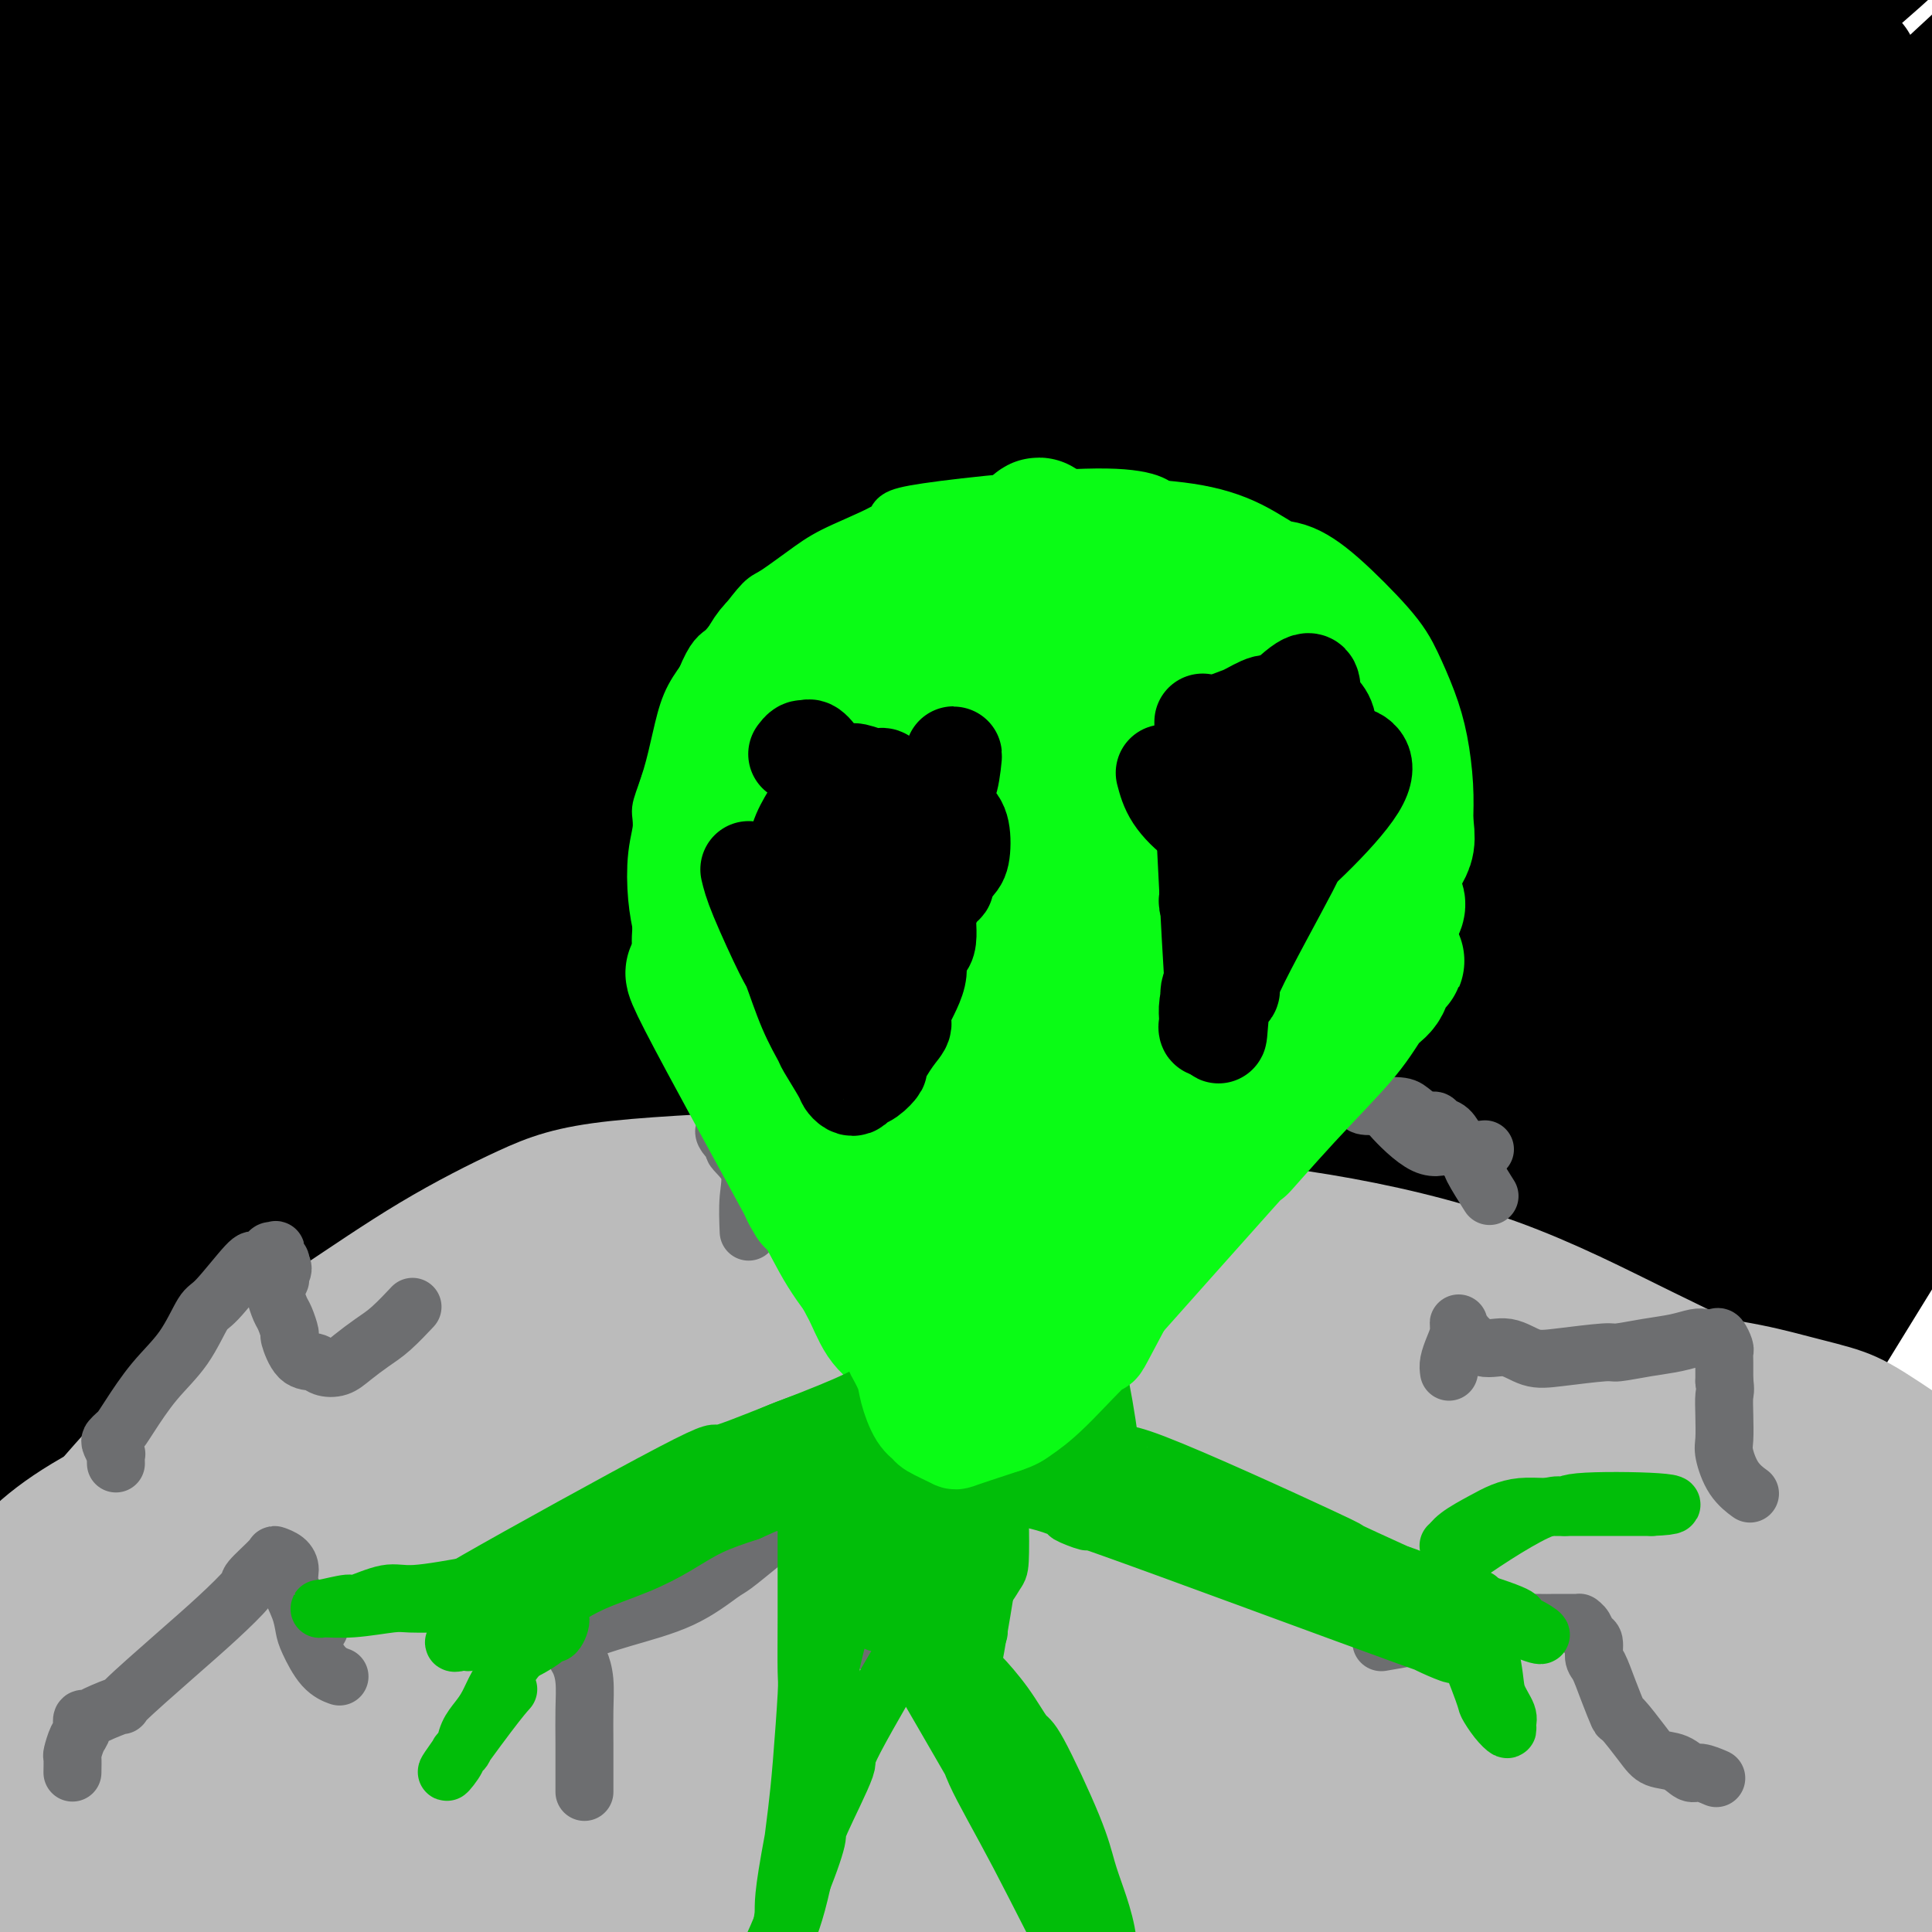 <svg viewBox='0 0 400 400' version='1.1' xmlns='http://www.w3.org/2000/svg' xmlns:xlink='http://www.w3.org/1999/xlink'><g fill='none' stroke='#000000' stroke-width='20' stroke-linecap='round' stroke-linejoin='round'><path d='M73,-1c-6.084,3.203 -12.167,6.406 -20,13c-7.833,6.594 -17.415,16.581 -23,22c-5.585,5.419 -7.173,6.272 -13,15c-5.827,8.728 -15.892,25.330 -21,34c-5.108,8.670 -5.259,9.406 -6,11c-0.741,1.594 -2.072,4.044 -2,5c0.072,0.956 1.548,0.417 4,-2c2.452,-2.417 5.879,-6.713 8,-9c2.121,-2.287 2.935,-2.565 13,-12c10.065,-9.435 29.379,-28.027 42,-40c12.621,-11.973 18.548,-17.327 25,-23c6.452,-5.673 13.428,-11.663 17,-15c3.572,-3.337 3.738,-4.019 5,-5c1.262,-0.981 3.618,-2.262 6,-4c2.382,-1.738 4.789,-3.935 4,-3c-0.789,0.935 -4.774,5.000 -11,11c-6.226,6.000 -14.691,13.933 -19,18c-4.309,4.067 -4.461,4.267 -12,11c-7.539,6.733 -22.465,20.000 -31,28c-8.535,8.000 -10.680,10.732 -14,15c-3.320,4.268 -7.817,10.072 -10,13c-2.183,2.928 -2.052,2.979 -2,3c0.052,0.021 0.026,0.010 0,0'/></g>
<g fill='none' stroke='#000000' stroke-width='28' stroke-linecap='round' stroke-linejoin='round'><path d='M50,-6c-0.889,-0.701 -1.778,-1.402 -10,4c-8.222,5.402 -23.777,16.906 -33,25c-9.223,8.094 -12.116,12.778 -16,20c-3.884,7.222 -8.761,16.981 -6,16c2.761,-0.981 13.160,-12.703 18,-18c4.840,-5.297 4.120,-4.168 11,-13c6.880,-8.832 21.359,-27.624 28,-36c6.641,-8.376 5.442,-6.337 7,-8c1.558,-1.663 5.872,-7.027 8,-10c2.128,-2.973 2.070,-3.554 3,-5c0.930,-1.446 2.847,-3.758 0,-3c-2.847,0.758 -10.457,4.584 -15,7c-4.543,2.416 -6.020,3.421 -10,7c-3.980,3.579 -10.464,9.731 -17,17c-6.536,7.269 -13.124,15.654 -17,21c-3.876,5.346 -5.038,7.651 -6,9c-0.962,1.349 -1.722,1.740 -3,3c-1.278,1.260 -3.074,3.389 -2,5c1.074,1.611 5.018,2.703 13,-1c7.982,-3.703 20.004,-12.200 27,-17c6.996,-4.800 8.967,-5.902 15,-10c6.033,-4.098 16.128,-11.192 25,-17c8.872,-5.808 16.521,-10.330 20,-13c3.479,-2.670 2.788,-3.489 4,-3c1.212,0.489 4.326,2.285 3,6c-1.326,3.715 -7.093,9.347 -23,28c-15.907,18.653 -41.953,50.326 -68,82'/><path d='M6,90c-18.500,28.272 -19.250,43.951 -21,53c-1.750,9.049 -4.500,11.468 0,2c4.500,-9.468 16.250,-30.822 37,-54c20.750,-23.178 50.502,-48.179 63,-60c12.498,-11.821 7.743,-10.462 27,-27c19.257,-16.538 62.526,-50.973 78,-63c15.474,-12.027 3.154,-1.644 1,0c-2.154,1.644 5.858,-5.450 -4,4c-9.858,9.450 -37.586,35.443 -60,55c-22.414,19.557 -39.514,32.677 -59,50c-19.486,17.323 -41.357,38.850 -53,52c-11.643,13.150 -13.058,17.925 -17,26c-3.942,8.075 -10.412,19.450 -13,24c-2.588,4.550 -1.294,2.275 0,0'/><path d='M-5,146c47.001,-49.700 94.002,-99.400 116,-122c21.998,-22.600 18.994,-18.099 34,-31c15.006,-12.901 48.023,-43.205 62,-55c13.977,-11.795 8.916,-5.082 8,-3c-0.916,2.082 2.313,-0.466 -2,4c-4.313,4.466 -16.170,15.947 -33,32c-16.830,16.053 -38.634,36.679 -59,56c-20.366,19.321 -39.294,37.336 -59,57c-19.706,19.664 -40.191,40.978 -50,53c-9.809,12.022 -8.942,14.752 -12,22c-3.058,7.248 -10.040,19.013 -12,23c-1.960,3.987 1.103,0.195 2,-2c0.897,-2.195 -0.371,-2.794 10,-15c10.371,-12.206 32.380,-36.021 56,-59c23.620,-22.979 48.852,-45.123 72,-66c23.148,-20.877 44.212,-40.487 63,-55c18.788,-14.513 35.300,-23.929 45,-29c9.700,-5.071 12.589,-5.796 14,-6c1.411,-0.204 1.344,0.114 0,2c-1.344,1.886 -3.965,5.340 -26,25c-22.035,19.660 -63.484,55.527 -94,84c-30.516,28.473 -50.098,49.552 -63,62c-12.902,12.448 -19.122,16.264 -30,30c-10.878,13.736 -26.413,37.393 -35,52c-8.587,14.607 -10.225,20.163 -11,23c-0.775,2.837 -0.685,2.953 0,1c0.685,-1.953 1.967,-5.977 16,-20c14.033,-14.023 40.817,-38.045 67,-62c26.183,-23.955 51.767,-47.844 81,-73c29.233,-25.156 62.117,-51.578 95,-78'/><path d='M250,-4c22.390,-17.672 30.866,-22.851 37,-26c6.134,-3.149 9.926,-4.269 13,-6c3.074,-1.731 5.431,-4.072 -3,3c-8.431,7.072 -27.650,23.556 -50,42c-22.350,18.444 -47.830,38.846 -75,62c-27.170,23.154 -56.030,49.059 -72,62c-15.970,12.941 -19.049,12.919 -35,31c-15.951,18.081 -44.772,54.266 -66,79c-21.228,24.734 -34.862,38.015 -8,13c26.862,-25.015 94.222,-88.328 122,-115c27.778,-26.672 15.975,-16.703 40,-35c24.025,-18.297 83.878,-64.859 110,-85c26.122,-20.141 18.514,-13.860 25,-16c6.486,-2.140 27.065,-12.701 34,-16c6.935,-3.299 0.224,0.664 1,0c0.776,-0.664 9.037,-5.954 -11,11c-20.037,16.954 -68.373,56.151 -104,86c-35.627,29.849 -58.547,50.350 -73,63c-14.453,12.650 -20.440,17.449 -37,33c-16.560,15.551 -43.693,41.854 -61,61c-17.307,19.146 -24.788,31.135 -30,38c-5.212,6.865 -8.156,8.608 1,0c9.156,-8.608 30.412,-27.566 41,-37c10.588,-9.434 10.509,-9.344 38,-36c27.491,-26.656 82.551,-80.057 120,-114c37.449,-33.943 57.285,-48.428 69,-57c11.715,-8.572 15.308,-11.231 26,-19c10.692,-7.769 28.483,-20.648 36,-26c7.517,-5.352 4.758,-3.176 2,-1'/><path d='M340,-9c5.778,-4.399 -11.778,7.602 -34,23c-22.222,15.398 -49.109,34.191 -79,56c-29.891,21.809 -62.785,46.634 -78,58c-15.215,11.366 -12.752,9.273 -37,31c-24.248,21.727 -75.207,67.276 -90,77c-14.793,9.724 6.578,-16.375 20,-32c13.422,-15.625 18.893,-20.776 36,-40c17.107,-19.224 45.850,-52.521 72,-82c26.150,-29.479 49.707,-55.139 70,-76c20.293,-20.861 37.320,-36.921 49,-48c11.680,-11.079 18.011,-17.177 17,-17c-1.011,0.177 -9.365,6.629 -14,10c-4.635,3.371 -5.551,3.663 -30,24c-24.449,20.337 -72.430,60.721 -106,91c-33.570,30.279 -52.730,50.454 -75,75c-22.270,24.546 -47.650,53.463 -61,71c-13.350,17.537 -14.668,23.694 -15,32c-0.332,8.306 0.323,18.760 0,23c-0.323,4.240 -1.625,2.267 15,-15c16.625,-17.267 51.176,-49.826 68,-65c16.824,-15.174 15.919,-12.961 49,-39c33.081,-26.039 100.146,-80.328 140,-110c39.854,-29.672 52.495,-34.726 65,-41c12.505,-6.274 24.873,-13.766 31,-17c6.127,-3.234 6.012,-2.209 4,0c-2.012,2.209 -5.921,5.602 -26,23c-20.079,17.398 -56.329,48.799 -89,76c-32.671,27.201 -61.763,50.200 -89,74c-27.237,23.800 -52.618,48.400 -78,73'/><path d='M75,226c-23.823,23.535 -44.379,45.873 -58,63c-13.621,17.127 -20.305,29.043 -18,29c2.305,-0.043 13.599,-12.046 19,-17c5.401,-4.954 4.910,-2.859 34,-30c29.090,-27.141 87.760,-83.517 147,-135c59.240,-51.483 119.049,-98.071 148,-119c28.951,-20.929 27.043,-16.199 33,-20c5.957,-3.801 19.778,-16.133 -2,3c-21.778,19.133 -79.155,69.732 -108,95c-28.845,25.268 -29.159,25.204 -48,41c-18.841,15.796 -56.208,47.452 -85,73c-28.792,25.548 -49.010,44.989 -67,63c-17.990,18.011 -33.751,34.593 -41,42c-7.249,7.407 -5.985,5.639 -4,5c1.985,-0.639 4.689,-0.148 23,-15c18.311,-14.852 52.227,-45.046 84,-75c31.773,-29.954 61.403,-59.668 90,-86c28.597,-26.332 56.162,-49.281 79,-68c22.838,-18.719 40.948,-33.207 54,-43c13.052,-9.793 21.044,-14.890 25,-17c3.956,-2.110 3.874,-1.234 2,1c-1.874,2.234 -5.540,5.826 -28,25c-22.460,19.174 -63.713,53.930 -99,84c-35.287,30.070 -64.609,55.455 -94,82c-29.391,26.545 -58.851,54.251 -84,81c-25.149,26.749 -45.989,52.541 -57,67c-11.011,14.459 -12.195,17.585 -14,21c-1.805,3.415 -4.230,7.119 9,-5c13.230,-12.119 42.115,-40.059 71,-68'/><path d='M86,303c28.383,-27.810 59.340,-60.835 89,-92c29.660,-31.165 58.023,-60.468 82,-83c23.977,-22.532 43.567,-38.291 65,-56c21.433,-17.709 44.710,-37.368 38,-28c-6.710,9.368 -43.408,47.763 -75,78c-31.592,30.237 -58.078,52.315 -84,76c-25.922,23.685 -51.281,48.976 -72,72c-20.719,23.024 -36.798,43.780 -52,60c-15.202,16.220 -29.526,27.904 -17,20c12.526,-7.904 51.901,-35.397 79,-59c27.099,-23.603 41.923,-43.318 85,-85c43.077,-41.682 114.409,-105.331 145,-133c30.591,-27.669 20.442,-19.357 21,-19c0.558,0.357 11.824,-7.240 22,-15c10.176,-7.760 19.261,-15.685 -2,2c-21.261,17.685 -72.868,60.978 -96,80c-23.132,19.022 -17.788,13.773 -44,38c-26.212,24.227 -83.979,77.931 -118,112c-34.021,34.069 -44.298,48.504 -50,59c-5.702,10.496 -6.831,17.055 -11,23c-4.169,5.945 -11.378,11.277 3,1c14.378,-10.277 50.344,-36.163 71,-54c20.656,-17.837 26.000,-27.627 40,-43c14.000,-15.373 36.654,-36.331 76,-76c39.346,-39.669 95.385,-98.048 128,-130c32.615,-31.952 41.808,-37.476 51,-43'/><path d='M460,8c-1.354,1.085 -30.239,25.296 -49,41c-18.761,15.704 -27.400,22.899 -45,37c-17.600,14.101 -44.163,35.107 -96,87c-51.837,51.893 -128.948,134.673 -158,167c-29.052,32.327 -10.043,14.203 4,2c14.043,-12.203 23.121,-18.484 40,-37c16.879,-18.516 41.558,-49.269 61,-74c19.442,-24.731 33.645,-43.442 58,-73c24.355,-29.558 58.860,-69.962 79,-92c20.140,-22.038 25.915,-25.708 30,-29c4.085,-3.292 6.479,-6.205 8,-8c1.521,-1.795 2.170,-2.470 -1,-1c-3.170,1.470 -10.159,5.087 -28,19c-17.841,13.913 -46.534,38.121 -73,61c-26.466,22.879 -50.705,44.427 -71,64c-20.295,19.573 -36.646,37.170 -47,50c-10.354,12.830 -14.713,20.891 -15,24c-0.287,3.109 3.496,1.264 3,4c-0.496,2.736 -5.270,10.051 13,-2c18.270,-12.051 59.584,-43.468 89,-70c29.416,-26.532 46.934,-48.179 56,-59c9.066,-10.821 9.680,-10.815 27,-30c17.320,-19.185 51.346,-57.559 66,-74c14.654,-16.441 9.935,-10.947 10,-11c0.065,-0.053 4.912,-5.652 6,-7c1.088,-1.348 -1.585,1.556 -15,14c-13.415,12.444 -37.573,34.427 -62,60c-24.427,25.573 -49.122,54.735 -71,82c-21.878,27.265 -40.939,52.632 -60,78'/><path d='M219,231c-20.216,29.729 -40.756,65.051 -47,79c-6.244,13.949 1.809,6.526 0,15c-1.809,8.474 -13.481,32.847 23,-2c36.481,-34.847 121.114,-128.913 161,-174c39.886,-45.087 35.027,-41.195 36,-43c0.973,-1.805 7.780,-9.306 11,-13c3.220,-3.694 2.853,-3.580 -3,0c-5.853,3.580 -17.191,10.624 -48,40c-30.809,29.376 -81.088,81.082 -113,116c-31.912,34.918 -45.457,53.048 -58,71c-12.543,17.952 -24.085,35.726 -29,45c-4.915,9.274 -3.202,10.049 1,12c4.202,1.951 10.892,5.079 27,-6c16.108,-11.079 41.635,-36.366 66,-60c24.365,-23.634 47.569,-45.615 69,-69c21.431,-23.385 41.089,-48.174 60,-72c18.911,-23.826 37.074,-46.691 50,-63c12.926,-16.309 20.616,-26.064 25,-31c4.384,-4.936 5.462,-5.055 -1,0c-6.462,5.055 -20.464,15.283 -42,35c-21.536,19.717 -50.608,48.922 -78,77c-27.392,28.078 -53.106,55.027 -75,79c-21.894,23.973 -39.968,44.968 -50,57c-10.032,12.032 -12.023,15.100 -15,19c-2.977,3.900 -6.941,8.631 -11,15c-4.059,6.369 -8.212,14.377 9,-3c17.212,-17.377 55.788,-60.140 75,-81c19.212,-20.860 19.061,-19.817 30,-32c10.939,-12.183 32.970,-37.591 55,-63'/><path d='M347,179c38.186,-40.956 53.652,-55.344 62,-63c8.348,-7.656 9.578,-8.578 -1,3c-10.578,11.578 -32.963,35.656 -44,47c-11.037,11.344 -10.724,9.955 -34,38c-23.276,28.045 -70.140,85.525 -91,112c-20.860,26.475 -15.717,21.947 -24,32c-8.283,10.053 -29.993,34.689 -3,5c26.993,-29.689 102.689,-113.704 135,-151c32.311,-37.296 21.237,-27.875 29,-37c7.763,-9.125 34.364,-36.798 50,-52c15.636,-15.202 20.307,-17.933 18,-14c-2.307,3.933 -11.592,14.531 -17,20c-5.408,5.469 -6.938,5.808 -31,35c-24.062,29.192 -70.657,87.237 -98,121c-27.343,33.763 -35.435,43.244 -42,52c-6.565,8.756 -11.602,16.787 -14,21c-2.398,4.213 -2.155,4.607 3,2c5.155,-2.607 15.222,-8.216 30,-22c14.778,-13.784 34.267,-35.743 52,-58c17.733,-22.257 33.711,-44.811 51,-66c17.289,-21.189 35.889,-41.011 47,-53c11.111,-11.989 14.732,-16.144 17,-18c2.268,-1.856 3.184,-1.411 2,0c-1.184,1.411 -4.469,3.790 -17,17c-12.531,13.210 -34.308,37.252 -53,60c-18.692,22.748 -34.299,44.200 -49,64c-14.701,19.800 -28.496,37.946 -37,50c-8.504,12.054 -11.715,18.015 -13,21c-1.285,2.985 -0.642,2.992 0,3'/><path d='M275,348c0.069,3.108 6.743,-1.121 15,-8c8.257,-6.879 18.099,-16.408 44,-47c25.901,-30.592 67.862,-82.249 84,-102c16.138,-19.751 6.452,-7.597 4,-4c-2.452,3.597 2.330,-1.361 2,-1c-0.330,0.361 -5.771,6.043 -17,20c-11.229,13.957 -28.244,36.191 -44,56c-15.756,19.809 -30.253,37.194 -41,51c-10.747,13.806 -17.746,24.033 -21,29c-3.254,4.967 -2.765,4.674 -2,5c0.765,0.326 1.806,1.270 8,-5c6.194,-6.270 17.541,-19.753 31,-36c13.459,-16.247 29.030,-35.257 42,-52c12.970,-16.743 23.337,-31.218 30,-39c6.663,-7.782 9.620,-8.872 10,-8c0.380,0.872 -1.819,3.705 -4,7c-2.181,3.295 -4.346,7.052 -11,18c-6.654,10.948 -17.797,29.088 -27,44c-9.203,14.912 -16.467,26.595 -21,35c-4.533,8.405 -6.336,13.532 -7,17c-0.664,3.468 -0.190,5.277 0,6c0.190,0.723 0.095,0.362 0,0'/></g>
<g fill='none' stroke='#BBBBBB' stroke-width='20' stroke-linecap='round' stroke-linejoin='round'><path d='M2,376c0.885,-1.537 1.770,-3.074 3,-6c1.230,-2.926 2.806,-7.241 9,-15c6.194,-7.759 17.007,-18.963 25,-26c7.993,-7.037 13.166,-9.906 19,-13c5.834,-3.094 12.330,-6.413 19,-10c6.670,-3.587 13.516,-7.444 20,-10c6.484,-2.556 12.607,-3.812 19,-5c6.393,-1.188 13.056,-2.308 20,-3c6.944,-0.692 14.170,-0.956 23,-1c8.830,-0.044 19.265,0.133 24,0c4.735,-0.133 3.772,-0.576 12,0c8.228,0.576 25.648,2.173 37,3c11.352,0.827 16.635,0.886 24,2c7.365,1.114 16.810,3.283 25,5c8.190,1.717 15.124,2.981 22,5c6.876,2.019 13.694,4.793 17,6c3.306,1.207 3.101,0.847 8,3c4.899,2.153 14.903,6.819 21,10c6.097,3.181 8.288,4.875 11,7c2.712,2.125 5.946,4.679 9,7c3.054,2.321 5.928,4.407 8,6c2.072,1.593 3.343,2.693 5,4c1.657,1.307 3.700,2.823 5,4c1.300,1.177 1.858,2.017 3,3c1.142,0.983 2.870,2.109 4,3c1.130,0.891 1.664,1.548 2,2c0.336,0.452 0.475,0.699 1,1c0.525,0.301 1.436,0.658 2,1c0.564,0.342 0.782,0.671 1,1'/><path d='M400,360c7.900,5.889 2.152,1.111 0,0c-2.152,-1.111 -0.706,1.446 0,2c0.706,0.554 0.672,-0.896 0,-2c-0.672,-1.104 -1.983,-1.863 -3,-3c-1.017,-1.137 -1.741,-2.651 -3,-4c-1.259,-1.349 -3.055,-2.533 -6,-5c-2.945,-2.467 -7.040,-6.215 -11,-9c-3.960,-2.785 -7.787,-4.605 -10,-6c-2.213,-1.395 -2.813,-2.365 -7,-4c-4.187,-1.635 -11.962,-3.936 -19,-6c-7.038,-2.064 -13.341,-3.893 -24,-5c-10.659,-1.107 -25.675,-1.494 -35,-2c-9.325,-0.506 -12.959,-1.132 -19,-2c-6.041,-0.868 -14.488,-1.977 -21,-3c-6.512,-1.023 -11.090,-1.959 -18,-3c-6.910,-1.041 -16.150,-2.189 -22,-3c-5.850,-0.811 -8.308,-1.287 -13,-2c-4.692,-0.713 -11.619,-1.663 -24,-2c-12.381,-0.337 -30.215,-0.059 -38,0c-7.785,0.059 -5.519,-0.099 -12,1c-6.481,1.099 -21.709,3.457 -32,6c-10.291,2.543 -15.646,5.272 -21,8'/><path d='M62,316c-9.294,2.222 -6.029,0.779 -11,5c-4.971,4.221 -18.179,14.108 -24,19c-5.821,4.892 -4.255,4.788 -6,7c-1.745,2.212 -6.800,6.740 -14,19c-7.200,12.260 -16.545,32.252 -20,41c-3.455,8.748 -1.019,6.252 0,10c1.019,3.748 0.620,13.740 1,19c0.380,5.260 1.537,5.789 2,6c0.463,0.211 0.231,0.106 0,0'/></g>
<g fill='none' stroke='#BBBBBB' stroke-width='28' stroke-linecap='round' stroke-linejoin='round'><path d='M398,355c-5.922,-2.829 -11.845,-5.659 -21,-10c-9.155,-4.341 -21.544,-10.194 -34,-15c-12.456,-4.806 -24.980,-8.567 -38,-12c-13.020,-3.433 -26.537,-6.540 -40,-10c-13.463,-3.460 -26.873,-7.273 -40,-10c-13.127,-2.727 -25.972,-4.367 -38,-6c-12.028,-1.633 -23.238,-3.258 -35,-4c-11.762,-0.742 -24.075,-0.601 -35,0c-10.925,0.601 -20.461,1.661 -30,3c-9.539,1.339 -19.082,2.958 -27,5c-7.918,2.042 -14.213,4.508 -19,7c-4.787,2.492 -8.067,5.009 -11,7c-2.933,1.991 -5.518,3.457 -8,6c-2.482,2.543 -4.862,6.162 -7,10c-2.138,3.838 -4.035,7.895 -6,12c-1.965,4.105 -3.998,8.258 -5,10c-1.002,1.742 -0.972,1.072 -2,3c-1.028,1.928 -3.115,6.454 -4,9c-0.885,2.546 -0.569,3.114 -1,4c-0.431,0.886 -1.610,2.091 -2,3c-0.390,0.909 0.010,1.520 0,2c-0.010,0.480 -0.431,0.827 0,1c0.431,0.173 1.713,0.171 2,0c0.287,-0.171 -0.420,-0.511 0,-1c0.420,-0.489 1.969,-1.125 3,-2c1.031,-0.875 1.544,-1.987 2,-3c0.456,-1.013 0.853,-1.927 5,-6c4.147,-4.073 12.042,-11.307 22,-18c9.958,-6.693 21.979,-12.847 34,-19'/><path d='M63,321c11.925,-5.530 24.737,-9.854 37,-14c12.263,-4.146 23.977,-8.112 37,-12c13.023,-3.888 27.356,-7.698 41,-10c13.644,-2.302 26.600,-3.097 39,-4c12.400,-0.903 24.246,-1.914 35,-1c10.754,0.914 20.418,3.752 29,6c8.582,2.248 16.084,3.905 24,8c7.916,4.095 16.246,10.628 22,14c5.754,3.372 8.932,3.582 20,12c11.068,8.418 30.028,25.044 38,32c7.972,6.956 4.957,4.241 6,5c1.043,0.759 6.142,4.990 10,8c3.858,3.010 6.473,4.797 9,7c2.527,2.203 4.964,4.820 6,6c1.036,1.180 0.671,0.921 1,1c0.329,0.079 1.354,0.496 2,1c0.646,0.504 0.914,1.097 1,1c0.086,-0.097 -0.009,-0.883 0,-2c0.009,-1.117 0.121,-2.566 0,-4c-0.121,-1.434 -0.477,-2.854 -1,-5c-0.523,-2.146 -1.215,-5.017 -2,-8c-0.785,-2.983 -1.664,-6.079 -4,-11c-2.336,-4.921 -6.131,-11.667 -11,-18c-4.869,-6.333 -10.812,-12.252 -17,-19c-6.188,-6.748 -12.619,-14.325 -20,-20c-7.381,-5.675 -15.710,-9.449 -25,-14c-9.290,-4.551 -19.540,-9.879 -31,-14c-11.460,-4.121 -24.132,-7.035 -36,-9c-11.868,-1.965 -22.934,-2.983 -34,-4'/><path d='M239,253c-16.493,-2.428 -22.724,-1.999 -31,-1c-8.276,0.999 -18.596,2.569 -29,4c-10.404,1.431 -20.891,2.725 -31,6c-10.109,3.275 -19.841,8.533 -26,11c-6.159,2.467 -8.746,2.145 -22,8c-13.254,5.855 -37.175,17.889 -47,23c-9.825,5.111 -5.553,3.299 -6,4c-0.447,0.701 -5.614,3.914 -10,7c-4.386,3.086 -7.992,6.044 -10,8c-2.008,1.956 -2.418,2.911 -4,5c-1.582,2.089 -4.335,5.312 -6,7c-1.665,1.688 -2.242,1.842 -3,3c-0.758,1.158 -1.696,3.320 -3,5c-1.304,1.680 -2.973,2.876 -4,4c-1.027,1.124 -1.412,2.174 -2,3c-0.588,0.826 -1.380,1.427 -2,2c-0.620,0.573 -1.070,1.116 -1,1c0.070,-0.116 0.660,-0.893 1,-1c0.340,-0.107 0.430,0.457 4,-3c3.570,-3.457 10.619,-10.934 18,-16c7.381,-5.066 15.095,-7.719 25,-11c9.905,-3.281 22.000,-7.188 34,-11c12.000,-3.812 23.905,-7.529 39,-11c15.095,-3.471 33.382,-6.697 42,-8c8.618,-1.303 7.569,-0.683 22,-2c14.431,-1.317 44.342,-4.569 63,-6c18.658,-1.431 26.062,-1.039 35,-1c8.938,0.039 19.411,-0.275 28,0c8.589,0.275 15.295,1.137 22,2'/><path d='M335,285c20.490,1.142 29.215,3.497 35,5c5.785,1.503 8.629,2.156 11,3c2.371,0.844 4.270,1.881 9,5c4.730,3.119 12.291,8.321 16,11c3.709,2.679 3.566,2.834 4,3c0.434,0.166 1.446,0.344 3,1c1.554,0.656 3.652,1.790 4,2c0.348,0.210 -1.052,-0.502 -3,-1c-1.948,-0.498 -4.443,-0.780 -7,-1c-2.557,-0.220 -5.176,-0.377 -10,-2c-4.824,-1.623 -11.854,-4.712 -22,-10c-10.146,-5.288 -23.407,-12.775 -35,-18c-11.593,-5.225 -21.517,-8.188 -33,-12c-11.483,-3.812 -24.524,-8.473 -37,-12c-12.476,-3.527 -24.387,-5.921 -35,-8c-10.613,-2.079 -19.928,-3.841 -31,-5c-11.072,-1.159 -23.900,-1.713 -30,-2c-6.100,-0.287 -5.470,-0.307 -13,0c-7.530,0.307 -23.218,0.942 -33,2c-9.782,1.058 -13.658,2.539 -19,5c-5.342,2.461 -12.149,5.902 -19,10c-6.851,4.098 -13.745,8.852 -20,13c-6.255,4.148 -11.873,7.689 -17,11c-5.127,3.311 -9.765,6.391 -14,10c-4.235,3.609 -8.067,7.745 -11,11c-2.933,3.255 -4.966,5.627 -7,8'/><path d='M21,314c-3.506,3.750 -3.271,3.626 -4,5c-0.729,1.374 -2.422,4.247 -4,8c-1.578,3.753 -3.040,8.385 -4,11c-0.960,2.615 -1.417,3.213 -2,6c-0.583,2.787 -1.293,7.763 -2,10c-0.707,2.237 -1.411,1.736 -2,2c-0.589,0.264 -1.063,1.294 -1,2c0.063,0.706 0.663,1.089 1,1c0.337,-0.089 0.411,-0.648 1,-1c0.589,-0.352 1.694,-0.497 2,-1c0.306,-0.503 -0.186,-1.365 1,-3c1.186,-1.635 4.052,-4.042 5,-6c0.948,-1.958 -0.021,-3.466 7,-10c7.021,-6.534 22.032,-18.094 32,-25c9.968,-6.906 14.892,-9.159 23,-12c8.108,-2.841 19.399,-6.269 32,-9c12.601,-2.731 26.510,-4.766 41,-7c14.490,-2.234 29.559,-4.668 44,-6c14.441,-1.332 28.254,-1.562 42,-2c13.746,-0.438 27.423,-1.083 39,-1c11.577,0.083 21.052,0.895 29,2c7.948,1.105 14.370,2.502 21,4c6.630,1.498 13.470,3.095 20,5c6.530,1.905 12.750,4.118 18,6c5.250,1.882 9.531,3.432 15,6c5.469,2.568 12.126,6.153 15,8c2.874,1.847 1.964,1.956 5,4c3.036,2.044 10.018,6.022 17,10'/><path d='M412,321c9.672,5.336 7.854,4.677 8,5c0.146,0.323 2.258,1.628 4,3c1.742,1.372 3.116,2.809 2,3c-1.116,0.191 -4.722,-0.866 -14,-4c-9.278,-3.134 -24.229,-8.344 -40,-12c-15.771,-3.656 -32.362,-5.758 -49,-10c-16.638,-4.242 -33.323,-10.626 -54,-15c-20.677,-4.374 -45.348,-6.739 -57,-8c-11.652,-1.261 -10.287,-1.416 -29,-1c-18.713,0.416 -57.505,1.405 -82,4c-24.495,2.595 -34.695,6.796 -47,12c-12.305,5.204 -26.717,11.411 -36,17c-9.283,5.589 -13.437,10.562 -16,15c-2.563,4.438 -3.535,8.342 -4,11c-0.465,2.658 -0.425,4.070 -1,6c-0.575,1.930 -1.766,4.378 8,5c9.766,0.622 30.490,-0.582 53,-4c22.510,-3.418 46.807,-9.051 77,-15c30.193,-5.949 66.281,-12.216 84,-15c17.719,-2.784 17.070,-2.087 35,-5c17.930,-2.913 54.438,-9.437 71,-12c16.562,-2.563 13.177,-1.164 13,-1c-0.177,0.164 2.854,-0.905 7,-2c4.146,-1.095 9.406,-2.216 -2,0c-11.406,2.216 -39.480,7.769 -63,12c-23.520,4.231 -42.486,7.139 -64,11c-21.514,3.861 -45.575,8.675 -61,12c-15.425,3.325 -22.212,5.163 -29,7'/><path d='M126,340c-49.667,11.279 -64.333,18.477 -73,23c-8.667,4.523 -11.333,6.371 -26,10c-14.667,3.629 -41.335,9.039 -5,4c36.335,-5.039 135.672,-20.529 180,-27c44.328,-6.471 33.647,-3.925 45,-4c11.353,-0.075 44.740,-2.771 72,-5c27.260,-2.229 48.392,-3.989 52,-4c3.608,-0.011 -10.309,1.729 -29,2c-18.691,0.271 -42.157,-0.926 -80,1c-37.843,1.926 -90.064,6.974 -113,9c-22.936,2.026 -16.587,1.029 -34,4c-17.413,2.971 -58.587,9.910 -78,14c-19.413,4.090 -17.065,5.332 -16,6c1.065,0.668 0.845,0.762 -1,1c-1.845,0.238 -5.317,0.618 1,1c6.317,0.382 22.423,0.765 47,0c24.577,-0.765 57.627,-2.678 92,-3c34.373,-0.322 70.071,0.949 101,2c30.929,1.051 57.090,1.883 81,3c23.910,1.117 45.571,2.518 58,3c12.429,0.482 15.628,0.045 19,0c3.372,-0.045 6.917,0.303 9,1c2.083,0.697 2.703,1.744 -11,1c-13.703,-0.744 -41.728,-3.277 -72,-5c-30.272,-1.723 -62.792,-2.635 -93,-3c-30.208,-0.365 -58.104,-0.182 -86,0'/><path d='M166,374c-70.043,1.691 -114.150,9.420 -131,14c-16.850,4.580 -6.443,6.012 -23,7c-16.557,0.988 -60.077,1.534 -2,1c58.077,-0.534 217.751,-2.147 288,-3c70.249,-0.853 51.072,-0.946 54,-1c2.928,-0.054 27.962,-0.070 38,0c10.038,0.070 5.081,0.227 1,0c-4.081,-0.227 -7.285,-0.836 -34,-2c-26.715,-1.164 -76.942,-2.882 -112,-3c-35.058,-0.118 -54.946,1.363 -78,4c-23.054,2.637 -49.273,6.429 -72,10c-22.727,3.571 -41.961,6.919 -52,9c-10.039,2.081 -10.883,2.893 -13,4c-2.117,1.107 -5.506,2.507 -8,3c-2.494,0.493 -4.093,0.079 5,1c9.093,0.921 28.877,3.177 56,4c27.123,0.823 61.586,0.213 96,0c34.414,-0.213 68.779,-0.030 96,0c27.221,0.030 47.297,-0.092 66,-1c18.703,-0.908 36.032,-2.601 44,-4c7.968,-1.399 6.574,-2.505 8,-3c1.426,-0.495 5.671,-0.380 2,-2c-3.671,-1.620 -15.258,-4.975 -38,-8c-22.742,-3.025 -56.641,-5.722 -88,-7c-31.359,-1.278 -60.180,-1.139 -89,-1'/><path d='M180,396c-29.193,0.961 -57.677,3.864 -75,6c-17.323,2.136 -23.487,3.505 -32,6c-8.513,2.495 -19.376,6.116 -45,10c-25.624,3.884 -66.008,8.033 -1,1c65.008,-7.033 235.409,-25.246 303,-32c67.591,-6.754 32.372,-2.048 32,-1c-0.372,1.048 34.104,-1.564 49,-4c14.896,-2.436 10.214,-4.698 14,-5c3.786,-0.302 16.042,1.357 -10,-2c-26.042,-3.357 -90.380,-11.729 -132,-16c-41.620,-4.271 -60.522,-4.439 -97,-3c-36.478,1.439 -90.534,4.487 -116,6c-25.466,1.513 -22.343,1.491 -26,3c-3.657,1.509 -14.093,4.549 -24,6c-9.907,1.451 -19.284,1.315 10,0c29.284,-1.315 97.229,-3.807 147,-5c49.771,-1.193 81.366,-1.087 100,-1c18.634,0.087 24.305,0.154 41,0c16.695,-0.154 44.415,-0.530 65,-1c20.585,-0.470 34.036,-1.035 40,-1c5.964,0.035 4.440,0.668 -1,0c-5.440,-0.668 -14.795,-2.638 -39,-5c-24.205,-2.362 -63.261,-5.118 -99,-7c-35.739,-1.882 -68.160,-2.891 -99,-3c-30.840,-0.109 -60.097,0.683 -83,2c-22.903,1.317 -39.451,3.158 -56,5'/><path d='M46,355c-25.912,1.756 -21.193,2.644 -20,3c1.193,0.356 -1.139,0.178 -1,0c0.139,-0.178 2.750,-0.358 9,2c6.250,2.358 16.140,7.253 77,2c60.860,-5.253 172.688,-20.654 211,-27c38.312,-6.346 3.106,-3.636 -7,-4c-10.106,-0.364 4.888,-3.801 -25,-5c-29.888,-1.199 -104.657,-0.159 -145,2c-40.343,2.159 -46.258,5.437 -60,9c-13.742,3.563 -35.311,7.411 -44,9c-8.689,1.589 -4.500,0.921 -4,1c0.500,0.079 -2.691,0.906 3,2c5.691,1.094 20.264,2.455 37,1c16.736,-1.455 35.635,-5.725 53,-11c17.365,-5.275 33.198,-11.553 47,-18c13.802,-6.447 25.575,-13.061 32,-18c6.425,-4.939 7.504,-8.203 8,-10c0.496,-1.797 0.410,-2.126 0,-3c-0.410,-0.874 -1.144,-2.294 -7,-3c-5.856,-0.706 -16.833,-0.699 -30,0c-13.167,0.699 -28.522,2.089 -41,5c-12.478,2.911 -22.077,7.342 -32,11c-9.923,3.658 -20.170,6.544 -27,9c-6.830,2.456 -10.243,4.483 -12,6c-1.757,1.517 -1.858,2.524 -3,3c-1.142,0.476 -3.326,0.422 1,2c4.326,1.578 15.163,4.789 26,8'/><path d='M92,331c14.692,1.514 37.922,0.298 57,-1c19.078,-1.298 34.003,-2.677 49,-4c14.997,-1.323 30.066,-2.588 39,-3c8.934,-0.412 11.733,0.029 15,0c3.267,-0.029 7.003,-0.529 3,0c-4.003,0.529 -15.744,2.086 -23,3c-7.256,0.914 -10.027,1.183 -25,4c-14.973,2.817 -42.146,8.181 -64,12c-21.854,3.819 -38.387,6.091 -45,7c-6.613,0.909 -3.307,0.454 0,0'/><path d='M171,335c-12.674,0.690 -25.348,1.381 -31,2c-5.652,0.619 -4.281,1.167 -10,3c-5.719,1.833 -18.528,4.952 -24,6c-5.472,1.048 -3.607,0.024 -4,0c-0.393,-0.024 -3.044,0.953 1,0c4.044,-0.953 14.781,-3.837 27,-8c12.219,-4.163 25.918,-9.605 37,-14c11.082,-4.395 19.548,-7.742 25,-10c5.452,-2.258 7.891,-3.425 9,-4c1.109,-0.575 0.888,-0.557 1,-1c0.112,-0.443 0.559,-1.346 -4,-2c-4.559,-0.654 -14.122,-1.060 -26,0c-11.878,1.060 -26.070,3.587 -34,5c-7.930,1.413 -9.597,1.712 -16,4c-6.403,2.288 -17.541,6.563 -25,9c-7.459,2.437 -11.240,3.034 -12,3c-0.760,-0.034 1.500,-0.699 0,0c-1.500,0.699 -6.760,2.762 5,1c11.760,-1.762 40.540,-7.350 56,-11c15.460,-3.650 17.600,-5.362 20,-7c2.400,-1.638 5.060,-3.200 6,-4c0.940,-0.800 0.160,-0.836 0,-1c-0.160,-0.164 0.301,-0.454 -3,0c-3.301,0.454 -10.365,1.652 -22,5c-11.635,3.348 -27.841,8.845 -36,12c-8.159,3.155 -8.269,3.970 -14,6c-5.731,2.030 -17.081,5.277 -22,7c-4.919,1.723 -3.405,1.921 -2,2c1.405,0.079 2.703,0.040 4,0'/><path d='M77,338c5.777,-0.829 18.220,-2.901 31,-6c12.780,-3.099 25.897,-7.225 34,-10c8.103,-2.775 11.193,-4.197 13,-5c1.807,-0.803 2.333,-0.985 2,0c-0.333,0.985 -1.524,3.139 -2,4c-0.476,0.861 -0.238,0.431 0,0'/></g>
<g fill='none' stroke='#6D6E70' stroke-width='12' stroke-linecap='round' stroke-linejoin='round'><path d='M66,337c0.000,0.000 0.100,0.100 0.1,0.1'/><path d='M24,303c-0.029,-0.900 -0.057,-1.799 0,-2c0.057,-0.201 0.200,0.298 0,0c-0.200,-0.298 -0.743,-1.392 -1,-2c-0.257,-0.608 -0.227,-0.730 0,-1c0.227,-0.270 0.650,-0.687 1,-1c0.350,-0.313 0.625,-0.522 1,-1c0.375,-0.478 0.848,-1.225 2,-3c1.152,-1.775 2.981,-4.578 5,-7c2.019,-2.422 4.228,-4.462 6,-7c1.772,-2.538 3.109,-5.572 4,-7c0.891,-1.428 1.338,-1.248 3,-3c1.662,-1.752 4.540,-5.436 6,-7c1.460,-1.564 1.502,-1.010 2,-1c0.498,0.010 1.453,-0.526 2,-1c0.547,-0.474 0.686,-0.888 1,-1c0.314,-0.112 0.802,0.078 1,0c0.198,-0.078 0.105,-0.423 0,0c-0.105,0.423 -0.220,1.614 0,2c0.220,0.386 0.777,-0.033 1,0c0.223,0.033 0.111,0.516 0,1'/><path d='M58,262c1.066,0.405 0.232,1.416 0,2c-0.232,0.584 0.137,0.741 0,1c-0.137,0.259 -0.780,0.620 -1,1c-0.220,0.380 -0.016,0.779 0,1c0.016,0.221 -0.155,0.266 0,1c0.155,0.734 0.635,2.159 1,3c0.365,0.841 0.616,1.100 1,2c0.384,0.900 0.903,2.441 1,3c0.097,0.559 -0.228,0.137 0,1c0.228,0.863 1.008,3.011 2,4c0.992,0.989 2.197,0.820 3,1c0.803,0.180 1.203,0.710 2,1c0.797,0.290 1.990,0.340 3,0c1.010,-0.340 1.837,-1.069 3,-2c1.163,-0.931 2.662,-2.064 4,-3c1.338,-0.936 2.514,-1.675 4,-3c1.486,-1.325 3.282,-3.236 4,-4c0.718,-0.764 0.359,-0.382 0,0'/><path d='M155,255c-0.098,-2.399 -0.196,-4.797 0,-7c0.196,-2.203 0.687,-4.209 0,-6c-0.687,-1.791 -2.551,-3.367 -3,-4c-0.449,-0.633 0.516,-0.325 0,-1c-0.516,-0.675 -2.512,-2.335 -2,-3c0.512,-0.665 3.533,-0.336 5,0c1.467,0.336 1.379,0.677 2,1c0.621,0.323 1.950,0.626 5,1c3.050,0.374 7.819,0.818 10,1c2.181,0.182 1.773,0.101 3,0c1.227,-0.101 4.088,-0.223 7,0c2.912,0.223 5.873,0.792 8,1c2.127,0.208 3.420,0.057 5,0c1.580,-0.057 3.448,-0.019 5,0c1.552,0.019 2.787,0.020 4,0c1.213,-0.020 2.405,-0.061 3,0c0.595,0.061 0.592,0.222 1,0c0.408,-0.222 1.225,-0.829 2,-1c0.775,-0.171 1.507,0.094 2,0c0.493,-0.094 0.746,-0.547 1,-1'/><path d='M213,236c4.085,-0.582 2.796,-1.038 2,-1c-0.796,0.038 -1.099,0.570 -2,1c-0.901,0.430 -2.400,0.759 -3,1c-0.600,0.241 -0.302,0.396 -1,2c-0.698,1.604 -2.391,4.659 -3,6c-0.609,1.341 -0.135,0.967 0,1c0.135,0.033 -0.068,0.471 0,2c0.068,1.529 0.408,4.147 1,6c0.592,1.853 1.437,2.940 2,4c0.563,1.060 0.844,2.093 2,3c1.156,0.907 3.187,1.688 4,2c0.813,0.312 0.406,0.156 0,0'/><path d='M300,284c-0.082,-0.578 -0.165,-1.156 0,-2c0.165,-0.844 0.577,-1.955 1,-3c0.423,-1.045 0.856,-2.023 1,-3c0.144,-0.977 -0.003,-1.953 0,-2c0.003,-0.047 0.155,0.836 1,2c0.845,1.164 2.384,2.609 4,3c1.616,0.391 3.308,-0.273 5,0c1.692,0.273 3.385,1.482 5,2c1.615,0.518 3.152,0.346 6,0c2.848,-0.346 7.008,-0.867 9,-1c1.992,-0.133 1.818,0.122 3,0c1.182,-0.122 3.721,-0.621 6,-1c2.279,-0.379 4.298,-0.639 6,-1c1.702,-0.361 3.087,-0.822 4,-1c0.913,-0.178 1.355,-0.073 2,0c0.645,0.073 1.493,0.115 2,0c0.507,-0.115 0.672,-0.387 1,0c0.328,0.387 0.820,1.434 1,2c0.180,0.566 0.048,0.652 0,1c-0.048,0.348 -0.014,0.956 0,2c0.014,1.044 0.007,2.522 0,4'/><path d='M357,286c0.311,1.902 0.088,2.158 0,3c-0.088,0.842 -0.041,2.272 0,4c0.041,1.728 0.074,3.756 0,5c-0.074,1.244 -0.257,1.705 0,3c0.257,1.295 0.954,3.426 2,5c1.046,1.574 2.442,2.593 3,3c0.558,0.407 0.279,0.204 0,0'/><path d='M121,371c0.006,-3.587 0.012,-7.173 0,-10c-0.012,-2.827 -0.042,-4.894 0,-7c0.042,-2.106 0.156,-4.252 0,-6c-0.156,-1.748 -0.580,-3.097 -1,-4c-0.420,-0.903 -0.835,-1.361 -1,-2c-0.165,-0.639 -0.081,-1.460 0,-2c0.081,-0.540 0.158,-0.800 0,-1c-0.158,-0.200 -0.550,-0.341 1,-1c1.550,-0.659 5.043,-1.835 9,-3c3.957,-1.165 8.378,-2.320 12,-4c3.622,-1.680 6.445,-3.884 8,-5c1.555,-1.116 1.842,-1.146 3,-2c1.158,-0.854 3.188,-2.534 5,-4c1.812,-1.466 3.407,-2.717 5,-4c1.593,-1.283 3.183,-2.599 4,-3c0.817,-0.401 0.862,0.114 1,0c0.138,-0.114 0.368,-0.856 1,-1c0.632,-0.144 1.664,0.312 2,1c0.336,0.688 -0.024,1.608 0,3c0.024,1.392 0.432,3.254 1,5c0.568,1.746 1.297,3.375 1,4c-0.297,0.625 -1.618,0.245 0,3c1.618,2.755 6.177,8.644 8,11c1.823,2.356 0.912,1.178 0,0'/><path d='M286,340c4.307,-0.762 8.614,-1.525 12,-2c3.386,-0.475 5.852,-0.663 8,-1c2.148,-0.337 3.980,-0.822 6,-1c2.020,-0.178 4.230,-0.047 6,0c1.770,0.047 3.100,0.012 4,0c0.900,-0.012 1.368,-0.001 2,0c0.632,0.001 1.426,-0.006 2,0c0.574,0.006 0.928,0.027 1,0c0.072,-0.027 -0.139,-0.102 0,0c0.139,0.102 0.628,0.381 1,1c0.372,0.619 0.627,1.577 1,2c0.373,0.423 0.864,0.311 1,1c0.136,0.689 -0.082,2.180 0,3c0.082,0.820 0.466,0.968 1,2c0.534,1.032 1.219,2.949 2,5c0.781,2.051 1.658,4.236 2,5c0.342,0.764 0.151,0.107 1,1c0.849,0.893 2.740,3.334 4,5c1.260,1.666 1.890,2.555 3,3c1.110,0.445 2.701,0.445 4,1c1.299,0.555 2.307,1.664 3,2c0.693,0.336 1.071,-0.102 2,0c0.929,0.102 2.408,0.743 3,1c0.592,0.257 0.296,0.128 0,0'/><path d='M15,367c0.022,-1.234 0.043,-2.468 0,-3c-0.043,-0.532 -0.152,-0.363 0,-1c0.152,-0.637 0.565,-2.081 1,-3c0.435,-0.919 0.893,-1.312 1,-2c0.107,-0.688 -0.137,-1.669 0,-2c0.137,-0.331 0.655,-0.011 1,0c0.345,0.011 0.515,-0.287 2,-1c1.485,-0.713 4.283,-1.841 5,-2c0.717,-0.159 -0.649,0.651 1,-1c1.649,-1.651 6.313,-5.763 10,-9c3.687,-3.237 6.398,-5.600 9,-8c2.602,-2.400 5.096,-4.837 6,-6c0.904,-1.163 0.218,-1.052 1,-2c0.782,-0.948 3.031,-2.954 4,-4c0.969,-1.046 0.659,-1.130 1,-1c0.341,0.130 1.335,0.475 2,1c0.665,0.525 1.003,1.230 1,2c-0.003,0.770 -0.346,1.607 0,3c0.346,1.393 1.382,3.344 2,5c0.618,1.656 0.817,3.018 1,4c0.183,0.982 0.348,1.583 1,3c0.652,1.417 1.791,3.651 3,5c1.209,1.349 2.488,1.814 3,2c0.512,0.186 0.256,0.093 0,0'/><path d='M242,239c3.999,-2.281 7.999,-4.562 10,-6c2.001,-1.438 2.005,-2.034 3,-3c0.995,-0.966 2.983,-2.303 5,-4c2.017,-1.697 4.064,-3.754 5,-5c0.936,-1.246 0.761,-1.681 1,-2c0.239,-0.319 0.892,-0.521 1,-1c0.108,-0.479 -0.327,-1.235 0,-1c0.327,0.235 1.417,1.463 2,2c0.583,0.537 0.658,0.385 1,1c0.342,0.615 0.952,1.997 2,3c1.048,1.003 2.536,1.627 3,2c0.464,0.373 -0.095,0.494 1,1c1.095,0.506 3.844,1.397 5,2c1.156,0.603 0.719,0.917 2,1c1.281,0.083 4.279,-0.065 6,0c1.721,0.065 2.166,0.345 3,1c0.834,0.655 2.058,1.687 3,2c0.942,0.313 1.603,-0.093 2,0c0.397,0.093 0.529,0.685 1,1c0.471,0.315 1.281,0.354 2,1c0.719,0.646 1.348,1.899 2,3c0.652,1.101 1.326,2.051 2,3'/><path d='M304,240c0.976,1.238 0.417,0.833 1,2c0.583,1.167 2.310,3.905 3,5c0.690,1.095 0.345,0.548 0,0'/><path d='M287,229c-0.234,0.158 -0.468,0.315 1,2c1.468,1.685 4.639,4.896 7,6c2.361,1.104 3.911,0.100 5,0c1.089,-0.100 1.716,0.704 3,1c1.284,0.296 3.224,0.085 4,0c0.776,-0.085 0.388,-0.042 0,0'/></g>
<g fill='none' stroke='#0AFC15' stroke-width='12' stroke-linecap='round' stroke-linejoin='round'><path d='M182,259c-1.769,-2.509 -3.537,-5.019 -5,-7c-1.463,-1.981 -2.620,-3.435 -4,-5c-1.380,-1.565 -2.984,-3.242 -4,-4c-1.016,-0.758 -1.446,-0.596 -3,-2c-1.554,-1.404 -4.234,-4.374 -6,-6c-1.766,-1.626 -2.618,-1.909 -4,-3c-1.382,-1.091 -3.294,-2.991 -4,-4c-0.706,-1.009 -0.207,-1.126 -1,-2c-0.793,-0.874 -2.880,-2.505 -4,-4c-1.120,-1.495 -1.274,-2.856 -2,-5c-0.726,-2.144 -2.023,-5.072 -3,-7c-0.977,-1.928 -1.635,-2.856 -2,-4c-0.365,-1.144 -0.438,-2.502 -1,-4c-0.562,-1.498 -1.615,-3.134 -2,-5c-0.385,-1.866 -0.103,-3.960 0,-6c0.103,-2.040 0.026,-4.024 0,-6c-0.026,-1.976 -0.001,-3.943 0,-5c0.001,-1.057 -0.022,-1.204 0,-3c0.022,-1.796 0.088,-5.242 0,-7c-0.088,-1.758 -0.330,-1.827 0,-3c0.330,-1.173 1.233,-3.448 2,-6c0.767,-2.552 1.399,-5.379 2,-8c0.601,-2.621 1.172,-5.034 2,-7c0.828,-1.966 1.914,-3.483 3,-5'/><path d='M146,141c2.114,-5.155 2.900,-5.044 4,-6c1.100,-0.956 2.513,-2.981 4,-5c1.487,-2.019 3.047,-4.032 4,-5c0.953,-0.968 1.298,-0.890 3,-2c1.702,-1.110 4.762,-3.408 7,-5c2.238,-1.592 3.652,-2.477 7,-4c3.348,-1.523 8.628,-3.683 10,-5c1.372,-1.317 -1.163,-1.791 7,-3c8.163,-1.209 27.024,-3.154 37,-3c9.976,0.154 11.067,2.405 11,3c-0.067,0.595 -1.293,-0.467 3,1c4.293,1.467 14.104,5.463 20,9c5.896,3.537 7.877,6.616 10,9c2.123,2.384 4.387,4.073 6,6c1.613,1.927 2.576,4.093 3,5c0.424,0.907 0.310,0.554 1,2c0.690,1.446 2.184,4.689 3,7c0.816,2.311 0.952,3.690 1,5c0.048,1.310 0.007,2.552 0,4c-0.007,1.448 0.020,3.101 0,4c-0.020,0.899 -0.088,1.045 0,2c0.088,0.955 0.331,2.719 0,5c-0.331,2.281 -1.238,5.080 -2,7c-0.762,1.920 -1.381,2.960 -2,4'/><path d='M283,176c-1.804,6.142 -4.315,8.499 -6,11c-1.685,2.501 -2.545,5.148 -2,5c0.545,-0.148 2.495,-3.091 -3,2c-5.495,5.091 -18.436,18.217 -24,24c-5.564,5.783 -3.751,4.224 -4,4c-0.249,-0.224 -2.560,0.889 -5,3c-2.440,2.111 -5.008,5.220 -7,7c-1.992,1.780 -3.409,2.229 -5,4c-1.591,1.771 -3.356,4.862 -5,7c-1.644,2.138 -3.166,3.324 -4,4c-0.834,0.676 -0.980,0.843 -2,2c-1.020,1.157 -2.913,3.303 -4,5c-1.087,1.697 -1.368,2.944 -2,4c-0.632,1.056 -1.617,1.919 -3,4c-1.383,2.081 -3.165,5.379 -4,7c-0.835,1.621 -0.724,1.564 -1,2c-0.276,0.436 -0.939,1.364 -2,3c-1.061,1.636 -2.519,3.980 -3,5c-0.481,1.020 0.015,0.717 0,1c-0.015,0.283 -0.543,1.153 -1,2c-0.457,0.847 -0.845,1.671 -1,2c-0.155,0.329 -0.078,0.165 0,0'/><path d='M160,244c1.125,2.034 2.251,4.068 4,7c1.749,2.932 4.123,6.763 6,10c1.877,3.237 3.257,5.879 4,7c0.743,1.121 0.850,0.719 2,2c1.150,1.281 3.344,4.244 4,6c0.656,1.756 -0.226,2.304 0,3c0.226,0.696 1.560,1.540 2,2c0.440,0.460 -0.015,0.537 0,1c0.015,0.463 0.502,1.310 1,2c0.498,0.690 1.009,1.221 1,1c-0.009,-0.221 -0.539,-1.193 -1,-2c-0.461,-0.807 -0.855,-1.448 -1,-3c-0.145,-1.552 -0.041,-4.015 0,-5c0.041,-0.985 0.021,-0.493 0,0'/><path d='M201,286c-1.424,-1.557 -2.848,-3.113 -6,-7c-3.152,-3.887 -8.032,-10.104 -10,-13c-1.968,-2.896 -1.022,-2.472 -2,-4c-0.978,-1.528 -3.878,-5.007 -6,-8c-2.122,-2.993 -3.467,-5.498 -5,-8c-1.533,-2.502 -3.255,-5.001 -5,-8c-1.745,-2.999 -3.513,-6.500 -5,-9c-1.487,-2.500 -2.692,-4.000 -4,-7c-1.308,-3.000 -2.719,-7.501 -4,-11c-1.281,-3.499 -2.433,-5.997 -3,-7c-0.567,-1.003 -0.548,-0.513 -1,-2c-0.452,-1.487 -1.375,-4.952 -2,-7c-0.625,-2.048 -0.953,-2.681 -1,-6c-0.047,-3.319 0.187,-9.325 0,-12c-0.187,-2.675 -0.795,-2.021 0,-4c0.795,-1.979 2.994,-6.592 5,-10c2.006,-3.408 3.821,-5.612 5,-7c1.179,-1.388 1.722,-1.961 3,-3c1.278,-1.039 3.291,-2.544 6,-5c2.709,-2.456 6.116,-5.862 9,-8c2.884,-2.138 5.247,-3.006 7,-4c1.753,-0.994 2.895,-2.114 5,-3c2.105,-0.886 5.173,-1.539 7,-2c1.827,-0.461 2.414,-0.731 3,-1'/><path d='M197,130c4.987,-1.757 6.455,-1.150 8,-1c1.545,0.150 3.168,-0.159 5,0c1.832,0.159 3.872,0.785 5,1c1.128,0.215 1.342,0.019 3,1c1.658,0.981 4.759,3.137 6,4c1.241,0.863 0.620,0.431 0,0'/></g>
<g fill='none' stroke='#0AFC15' stroke-width='28' stroke-linecap='round' stroke-linejoin='round'><path d='M195,161c-2.703,2.714 -5.406,5.429 -8,9c-2.594,3.571 -5.080,7.999 -6,10c-0.920,2.001 -0.274,1.576 -1,5c-0.726,3.424 -2.824,10.699 -3,15c-0.176,4.301 1.569,5.630 3,7c1.431,1.370 2.548,2.783 5,4c2.452,1.217 6.240,2.238 12,0c5.760,-2.238 13.494,-7.735 20,-13c6.506,-5.265 11.784,-10.299 15,-16c3.216,-5.701 4.369,-12.070 8,-15c3.631,-2.930 9.738,-2.422 4,-12c-5.738,-9.578 -23.322,-29.243 -28,-39c-4.678,-9.757 3.550,-9.605 -4,0c-7.550,9.605 -30.879,28.663 -40,38c-9.121,9.337 -4.035,8.953 -2,10c2.035,1.047 1.017,3.523 0,6'/><path d='M170,170c5.344,10.200 19.702,27.700 27,34c7.298,6.300 7.534,1.401 8,0c0.466,-1.401 1.160,0.694 5,0c3.840,-0.694 10.824,-4.179 16,-7c5.176,-2.821 8.543,-4.977 11,-7c2.457,-2.023 4.005,-3.913 5,-5c0.995,-1.087 1.437,-1.371 3,-3c1.563,-1.629 4.247,-4.601 6,-7c1.753,-2.399 2.575,-4.223 3,-5c0.425,-0.777 0.452,-0.505 1,-2c0.548,-1.495 1.616,-4.755 2,-6c0.384,-1.245 0.085,-0.473 0,-2c-0.085,-1.527 0.045,-5.351 0,-8c-0.045,-2.649 -0.265,-4.122 -1,-6c-0.735,-1.878 -1.985,-4.162 -3,-6c-1.015,-1.838 -1.794,-3.232 -3,-5c-1.206,-1.768 -2.839,-3.910 -4,-5c-1.161,-1.090 -1.851,-1.128 -3,-2c-1.149,-0.872 -2.759,-2.578 -6,-4c-3.241,-1.422 -8.114,-2.559 -10,-3c-1.886,-0.441 -0.784,-0.184 -4,0c-3.216,0.184 -10.749,0.297 -16,1c-5.251,0.703 -8.222,1.997 -10,3c-1.778,1.003 -2.365,1.715 -4,3c-1.635,1.285 -4.317,3.142 -7,5'/><path d='M186,133c-6.210,4.860 -11.234,11.509 -14,15c-2.766,3.491 -3.274,3.825 -4,5c-0.726,1.175 -1.670,3.191 -3,5c-1.330,1.809 -3.046,3.410 -3,6c0.046,2.590 1.854,6.170 0,6c-1.854,-0.170 -7.368,-4.089 0,3c7.368,7.089 27.619,25.186 38,32c10.381,6.814 10.890,2.346 12,1c1.110,-1.346 2.819,0.431 9,0c6.181,-0.431 16.835,-3.069 21,-4c4.165,-0.931 1.841,-0.155 3,-1c1.159,-0.845 5.802,-3.312 9,-6c3.198,-2.688 4.952,-5.596 6,-8c1.048,-2.404 1.392,-4.305 2,-6c0.608,-1.695 1.481,-3.183 2,-5c0.519,-1.817 0.683,-3.962 1,-6c0.317,-2.038 0.788,-3.969 1,-6c0.212,-2.031 0.165,-4.163 0,-6c-0.165,-1.837 -0.449,-3.381 -1,-5c-0.551,-1.619 -1.370,-3.315 -2,-5c-0.630,-1.685 -1.072,-3.360 -2,-5c-0.928,-1.640 -2.341,-3.244 -4,-5c-1.659,-1.756 -3.562,-3.665 -5,-5c-1.438,-1.335 -2.411,-2.096 -4,-3c-1.589,-0.904 -3.795,-1.952 -6,-3'/><path d='M242,127c-5.037,-3.328 -8.131,-3.647 -12,-4c-3.869,-0.353 -8.515,-0.738 -10,-2c-1.485,-1.262 0.190,-3.401 -10,0c-10.190,3.401 -32.246,12.341 -43,18c-10.754,5.659 -10.206,8.037 -10,9c0.206,0.963 0.068,0.511 -2,3c-2.068,2.489 -6.068,7.920 -8,12c-1.932,4.080 -1.795,6.809 -2,9c-0.205,2.191 -0.751,3.845 -1,6c-0.249,2.155 -0.200,4.811 0,7c0.200,2.189 0.550,3.910 1,6c0.450,2.090 1.000,4.550 2,7c1.000,2.450 2.449,4.889 4,7c1.551,2.111 3.202,3.892 4,5c0.798,1.108 0.743,1.542 2,3c1.257,1.458 3.828,3.938 6,6c2.172,2.062 3.946,3.705 6,5c2.054,1.295 4.387,2.241 6,3c1.613,0.759 2.505,1.331 4,2c1.495,0.669 3.592,1.436 5,2c1.408,0.564 2.127,0.925 3,1c0.873,0.075 1.900,-0.134 3,0c1.100,0.134 2.274,0.613 3,1c0.726,0.387 1.003,0.681 1,0c-0.003,-0.681 -0.287,-2.337 -1,-4c-0.713,-1.663 -1.857,-3.331 -3,-5'/><path d='M190,224c-1.254,-3.096 -2.889,-6.335 -5,-9c-2.111,-2.665 -4.698,-4.755 -7,-8c-2.302,-3.245 -4.319,-7.644 -6,-10c-1.681,-2.356 -3.024,-2.668 -7,-9c-3.976,-6.332 -10.583,-18.685 -13,-24c-2.417,-5.315 -0.645,-3.593 0,-4c0.645,-0.407 0.161,-2.943 0,-6c-0.161,-3.057 0.001,-6.637 1,-9c0.999,-2.363 2.835,-3.511 4,-5c1.165,-1.489 1.660,-3.320 3,-5c1.340,-1.680 3.524,-3.209 6,-5c2.476,-1.791 5.243,-3.843 7,-5c1.757,-1.157 2.502,-1.420 4,-2c1.498,-0.580 3.748,-1.476 8,-3c4.252,-1.524 10.507,-3.674 15,-5c4.493,-1.326 7.224,-1.826 12,-2c4.776,-0.174 11.597,-0.022 15,0c3.403,0.022 3.389,-0.087 6,0c2.611,0.087 7.849,0.370 12,1c4.151,0.630 7.216,1.606 10,3c2.784,1.394 5.287,3.206 7,4c1.713,0.794 2.637,0.570 4,1c1.363,0.430 3.167,1.515 6,4c2.833,2.485 6.696,6.371 9,9c2.304,2.629 3.048,4.000 4,6c0.952,2.000 2.111,4.629 3,7c0.889,2.371 1.509,4.485 2,7c0.491,2.515 0.855,5.433 1,8c0.145,2.567 0.073,4.784 0,7'/><path d='M291,170c0.555,4.412 0.443,4.441 -1,7c-1.443,2.559 -4.218,7.647 -3,9c1.218,1.353 6.430,-1.030 -4,8c-10.430,9.030 -36.501,29.475 -48,38c-11.499,8.525 -8.425,5.132 -8,4c0.425,-1.132 -1.798,-0.003 -7,3c-5.202,3.003 -13.383,7.879 -17,10c-3.617,2.121 -2.671,1.485 -3,2c-0.329,0.515 -1.934,2.180 -3,3c-1.066,0.820 -1.592,0.796 -2,1c-0.408,0.204 -0.698,0.635 -1,1c-0.302,0.365 -0.617,0.665 -1,1c-0.383,0.335 -0.835,0.707 -1,1c-0.165,0.293 -0.044,0.508 0,1c0.044,0.492 0.012,1.260 0,2c-0.012,0.740 -0.003,1.451 0,2c0.003,0.549 0.001,0.936 0,2c-0.001,1.064 -0.000,2.805 0,4c0.000,1.195 0.000,1.843 0,3c-0.000,1.157 -0.000,2.821 0,4c0.000,1.179 0.000,1.873 0,3c-0.000,1.127 -0.000,2.688 0,4c0.000,1.312 0.000,2.375 0,3c-0.000,0.625 -0.000,0.813 0,1'/><path d='M192,287c-1.903,10.922 -6.661,23.726 -1,1c5.661,-22.726 21.740,-80.982 28,-104c6.260,-23.018 2.702,-10.798 2,-9c-0.702,1.798 1.453,-6.827 2,-15c0.547,-8.173 -0.513,-15.894 -1,-19c-0.487,-3.106 -0.401,-1.598 -2,1c-1.599,2.598 -4.885,6.285 -8,10c-3.115,3.715 -6.061,7.460 -9,14c-2.939,6.540 -5.870,15.877 -8,24c-2.130,8.123 -3.458,15.032 -5,23c-1.542,7.968 -3.297,16.993 -4,25c-0.703,8.007 -0.354,14.994 0,20c0.354,5.006 0.712,8.031 1,10c0.288,1.969 0.506,2.881 1,4c0.494,1.119 1.264,2.444 2,3c0.736,0.556 1.436,0.345 3,-2c1.564,-2.345 3.991,-6.822 7,-14c3.009,-7.178 6.600,-17.058 10,-27c3.400,-9.942 6.608,-19.946 9,-30c2.392,-10.054 3.969,-20.158 5,-28c1.031,-7.842 1.515,-13.421 2,-19'/><path d='M226,155c1.089,-9.236 0.311,-8.827 0,-10c-0.311,-1.173 -0.155,-3.930 -1,-5c-0.845,-1.070 -2.691,-0.455 -2,-2c0.691,-1.545 3.917,-5.252 -3,0c-6.917,5.252 -23.979,19.461 -32,28c-8.021,8.539 -7.002,11.407 -7,11c0.002,-0.407 -1.014,-4.089 -3,5c-1.986,9.089 -4.944,30.949 -6,42c-1.056,11.051 -0.211,11.292 1,16c1.211,4.708 2.786,13.884 4,19c1.214,5.116 2.066,6.171 3,8c0.934,1.829 1.950,4.433 3,6c1.050,1.567 2.135,2.096 3,3c0.865,0.904 1.511,2.182 2,3c0.489,0.818 0.821,1.177 1,1c0.179,-0.177 0.204,-0.891 0,-1c-0.204,-0.109 -0.636,0.388 -2,-4c-1.364,-4.388 -3.660,-13.659 -5,-19c-1.340,-5.341 -1.724,-6.750 -3,-14c-1.276,-7.250 -3.445,-20.341 -5,-28c-1.555,-7.659 -2.497,-9.887 -3,-13c-0.503,-3.113 -0.568,-7.113 -1,-9c-0.432,-1.887 -1.232,-1.662 -2,-3c-0.768,-1.338 -1.505,-4.239 -2,-6c-0.495,-1.761 -0.747,-2.380 -1,-3'/><path d='M165,180c-3.530,-15.380 -0.854,-4.332 0,0c0.854,4.332 -0.114,1.946 -1,1c-0.886,-0.946 -1.690,-0.451 -2,1c-0.310,1.451 -0.127,3.860 0,3c0.127,-0.860 0.196,-4.988 0,1c-0.196,5.988 -0.658,22.092 0,30c0.658,7.908 2.437,7.620 3,8c0.563,0.380 -0.091,1.429 2,8c2.091,6.571 6.926,18.663 9,24c2.074,5.337 1.388,3.919 2,5c0.612,1.081 2.521,4.662 4,7c1.479,2.338 2.527,3.432 3,4c0.473,0.568 0.369,0.609 1,2c0.631,1.391 1.997,4.133 3,6c1.003,1.867 1.645,2.860 2,4c0.355,1.140 0.425,2.428 1,4c0.575,1.572 1.656,3.427 2,4c0.344,0.573 -0.048,-0.137 0,1c0.048,1.137 0.535,4.122 1,5c0.465,0.878 0.908,-0.352 1,0c0.092,0.352 -0.168,2.287 0,3c0.168,0.713 0.762,0.204 1,0c0.238,-0.204 0.119,-0.102 0,0'/><path d='M197,301c5.522,12.963 1.826,2.869 2,-4c0.174,-6.869 4.218,-10.515 3,-9c-1.218,1.515 -7.697,8.191 3,-8c10.697,-16.191 38.570,-55.250 50,-71c11.430,-15.750 6.417,-8.191 5,-6c-1.417,2.191 0.762,-0.986 5,-5c4.238,-4.014 10.537,-8.864 13,-11c2.463,-2.136 1.092,-1.559 1,-1c-0.092,0.559 1.097,1.099 1,2c-0.097,0.901 -1.480,2.164 -4,5c-2.520,2.836 -6.179,7.244 -9,11c-2.821,3.756 -4.805,6.861 -7,10c-2.195,3.139 -4.601,6.314 -8,11c-3.399,4.686 -7.791,10.885 -12,16c-4.209,5.115 -8.237,9.147 -10,11c-1.763,1.853 -1.263,1.528 -4,5c-2.737,3.472 -8.711,10.743 -12,15c-3.289,4.257 -3.892,5.502 -5,7c-1.108,1.498 -2.721,3.249 -4,5c-1.279,1.751 -2.222,3.500 -3,5c-0.778,1.500 -1.389,2.750 -2,4'/><path d='M200,293c-12.472,17.152 -4.651,7.033 -2,4c2.651,-3.033 0.133,1.020 -1,3c-1.133,1.980 -0.880,1.888 -1,2c-0.120,0.112 -0.614,0.428 -1,1c-0.386,0.572 -0.662,1.400 0,1c0.662,-0.400 2.264,-2.030 -1,2c-3.264,4.030 -11.395,13.718 1,0c12.395,-13.718 45.316,-50.841 58,-65c12.684,-14.159 5.132,-5.354 4,-4c-1.132,1.354 4.155,-4.744 9,-10c4.845,-5.256 9.247,-9.669 12,-13c2.753,-3.331 3.855,-5.578 5,-7c1.145,-1.422 2.332,-2.017 3,-3c0.668,-0.983 0.818,-2.355 1,-3c0.182,-0.645 0.397,-0.565 1,-1c0.603,-0.435 1.595,-1.385 1,-1c-0.595,0.385 -2.775,2.104 -4,3c-1.225,0.896 -1.493,0.970 -3,2c-1.507,1.030 -4.254,3.015 -7,5'/><path d='M275,209c-5.426,3.933 -11.993,8.764 -18,13c-6.007,4.236 -11.456,7.875 -17,12c-5.544,4.125 -11.184,8.734 -13,10c-1.816,1.266 0.194,-0.812 -6,4c-6.194,4.812 -20.590,16.514 -26,21c-5.410,4.486 -1.835,1.758 -1,1c0.835,-0.758 -1.070,0.456 -2,1c-0.930,0.544 -0.884,0.419 -1,0c-0.116,-0.419 -0.393,-1.132 -1,-2c-0.607,-0.868 -1.544,-1.892 -2,-3c-0.456,-1.108 -0.432,-2.299 -1,-4c-0.568,-1.701 -1.726,-3.910 -3,-6c-1.274,-2.090 -2.662,-4.059 -4,-6c-1.338,-1.941 -2.627,-3.852 -4,-6c-1.373,-2.148 -2.832,-4.531 -4,-7c-1.168,-2.469 -2.046,-5.024 -3,-7c-0.954,-1.976 -1.984,-3.371 -3,-5c-1.016,-1.629 -2.019,-3.490 -3,-5c-0.981,-1.510 -1.940,-2.670 -3,-4c-1.060,-1.330 -2.222,-2.831 -3,-4c-0.778,-1.169 -1.171,-2.007 -2,-3c-0.829,-0.993 -2.094,-2.141 -3,-3c-0.906,-0.859 -1.453,-1.430 -2,-2'/><path d='M150,204c-2.651,-2.785 -2.779,-1.749 -3,-2c-0.221,-0.251 -0.534,-1.789 -1,-2c-0.466,-0.211 -1.084,0.906 -1,2c0.084,1.094 0.871,2.165 0,1c-0.871,-1.165 -3.400,-4.566 1,4c4.400,8.566 15.730,29.099 20,37c4.270,7.901 1.479,3.171 1,2c-0.479,-1.171 1.355,1.219 3,4c1.645,2.781 3.103,5.954 5,9c1.897,3.046 4.235,5.964 5,7c0.765,1.036 -0.042,0.189 1,2c1.042,1.811 3.932,6.281 5,8c1.068,1.719 0.315,0.687 1,2c0.685,1.313 2.810,4.971 4,7c1.190,2.029 1.447,2.427 2,4c0.553,1.573 1.402,4.319 2,6c0.598,1.681 0.946,2.296 1,3c0.054,0.704 -0.187,1.495 0,2c0.187,0.505 0.803,0.723 1,1c0.197,0.277 -0.024,0.613 0,1c0.024,0.387 0.293,0.825 0,1c-0.293,0.175 -1.146,0.088 -2,0'/><path d='M195,303c0.667,3.000 0.333,1.500 0,0'/></g>
<g fill='none' stroke='#01BE09' stroke-width='12' stroke-linecap='round' stroke-linejoin='round'><path d='M191,318c-0.008,4.872 -0.017,9.744 0,13c0.017,3.256 0.059,4.897 0,6c-0.059,1.103 -0.219,1.670 0,3c0.219,1.330 0.817,3.425 1,5c0.183,1.575 -0.050,2.632 0,3c0.050,0.368 0.383,0.047 1,0c0.617,-0.047 1.517,0.182 2,0c0.483,-0.182 0.549,-0.773 1,-2c0.451,-1.227 1.287,-3.089 2,-5c0.713,-1.911 1.304,-3.872 2,-6c0.696,-2.128 1.496,-4.423 2,-7c0.504,-2.577 0.713,-5.434 1,-8c0.287,-2.566 0.651,-4.839 1,-7c0.349,-2.161 0.684,-4.209 1,-6c0.316,-1.791 0.615,-3.323 1,-5c0.385,-1.677 0.857,-3.498 1,-4c0.143,-0.502 -0.042,0.315 0,0c0.042,-0.315 0.310,-1.761 0,-2c-0.310,-0.239 -1.197,0.730 -2,2c-0.803,1.270 -1.522,2.840 -2,5c-0.478,2.160 -0.716,4.909 -1,8c-0.284,3.091 -0.615,6.525 -1,9c-0.385,2.475 -0.824,3.993 -1,6c-0.176,2.007 -0.088,4.504 0,7'/><path d='M200,333c-0.446,6.302 -0.060,7.056 0,8c0.060,0.944 -0.205,2.077 0,2c0.205,-0.077 0.880,-1.363 1,0c0.120,1.363 -0.316,5.377 1,-2c1.316,-7.377 4.386,-26.144 5,-33c0.614,-6.856 -1.226,-1.800 -1,-1c0.226,0.800 2.517,-2.657 -1,-1c-3.517,1.657 -12.844,8.428 -17,12c-4.156,3.572 -3.141,3.945 -3,5c0.141,1.055 -0.592,2.792 -1,4c-0.408,1.208 -0.490,1.888 0,3c0.490,1.112 1.553,2.657 3,3c1.447,0.343 3.277,-0.517 5,-2c1.723,-1.483 3.337,-3.588 5,-6c1.663,-2.412 3.375,-5.131 5,-9c1.625,-3.869 3.163,-8.889 4,-12c0.837,-3.111 0.973,-4.314 1,-6c0.027,-1.686 -0.055,-3.854 0,-5c0.055,-1.146 0.245,-1.270 0,-2c-0.245,-0.730 -0.927,-2.066 -2,-3c-1.073,-0.934 -2.536,-1.467 -4,-2'/><path d='M201,286c-2.827,-1.253 -6.893,-0.887 -9,0c-2.107,0.887 -2.254,2.295 -3,2c-0.746,-0.295 -2.089,-2.292 -6,5c-3.911,7.292 -10.388,23.872 -11,32c-0.612,8.128 4.642,7.805 7,8c2.358,0.195 1.821,0.909 3,1c1.179,0.091 4.074,-0.442 6,-1c1.926,-0.558 2.883,-1.141 4,-2c1.117,-0.859 2.394,-1.993 3,-3c0.606,-1.007 0.542,-1.886 1,-3c0.458,-1.114 1.436,-2.464 2,-4c0.564,-1.536 0.712,-3.257 1,-5c0.288,-1.743 0.717,-3.507 1,-5c0.283,-1.493 0.419,-2.714 0,-4c-0.419,-1.286 -1.394,-2.639 -2,-4c-0.606,-1.361 -0.842,-2.732 -2,-4c-1.158,-1.268 -3.237,-2.434 -4,-3c-0.763,-0.566 -0.211,-0.534 -1,-1c-0.789,-0.466 -2.919,-1.432 -4,-2c-1.081,-0.568 -1.113,-0.739 -2,0c-0.887,0.739 -2.631,2.387 -4,4c-1.369,1.613 -2.364,3.192 -3,4c-0.636,0.808 -0.913,0.845 -1,3c-0.087,2.155 0.015,6.426 0,9c-0.015,2.574 -0.147,3.450 0,5c0.147,1.550 0.574,3.775 1,6'/><path d='M178,324c0.534,3.879 1.370,3.576 2,4c0.630,0.424 1.054,1.576 2,2c0.946,0.424 2.413,0.121 3,0c0.587,-0.121 0.293,-0.061 0,0'/><path d='M198,296c-1.744,1.750 -3.488,3.499 -5,6c-1.512,2.501 -2.791,5.753 -4,9c-1.209,3.247 -2.348,6.487 -3,9c-0.652,2.513 -0.818,4.298 -1,6c-0.182,1.702 -0.380,3.321 0,5c0.380,1.679 1.338,3.417 2,4c0.662,0.583 1.029,0.012 2,0c0.971,-0.012 2.548,0.534 5,0c2.452,-0.534 5.780,-2.148 8,-4c2.220,-1.852 3.331,-3.941 4,-5c0.669,-1.059 0.897,-1.088 1,-3c0.103,-1.912 0.083,-5.707 0,-8c-0.083,-2.293 -0.229,-3.084 -1,-5c-0.771,-1.916 -2.168,-4.958 -3,-7c-0.832,-2.042 -1.101,-3.084 -2,-4c-0.899,-0.916 -2.430,-1.706 -4,-2c-1.570,-0.294 -3.178,-0.093 -5,1c-1.822,1.093 -3.857,3.078 -5,5c-1.143,1.922 -1.395,3.781 -2,6c-0.605,2.219 -1.564,4.797 -2,7c-0.436,2.203 -0.349,4.029 0,6c0.349,1.971 0.959,4.085 2,6c1.041,1.915 2.511,3.631 4,5c1.489,1.369 2.997,2.391 4,3c1.003,0.609 1.502,0.804 2,1'/><path d='M195,337c3.111,1.622 5.889,1.178 7,1c1.111,-0.178 0.556,-0.089 0,0'/><path d='M184,298c-5.147,1.132 -10.294,2.263 -14,3c-3.706,0.737 -5.972,1.079 -9,2c-3.028,0.921 -6.817,2.421 -9,3c-2.183,0.579 -2.760,0.238 -6,2c-3.240,1.762 -9.144,5.628 -13,8c-3.856,2.372 -5.666,3.249 -8,5c-2.334,1.751 -5.193,4.378 -8,6c-2.807,1.622 -5.563,2.241 -7,3c-1.437,0.759 -1.554,1.657 -3,3c-1.446,1.343 -4.221,3.131 -6,4c-1.779,0.869 -2.564,0.819 -3,1c-0.436,0.181 -0.524,0.594 -1,1c-0.476,0.406 -1.340,0.805 -2,1c-0.660,0.195 -1.115,0.187 -1,0c0.115,-0.187 0.800,-0.552 1,-1c0.200,-0.448 -0.084,-0.978 0,-1c0.084,-0.022 0.536,0.464 2,-1c1.464,-1.464 3.941,-4.877 6,-7c2.059,-2.123 3.701,-2.956 6,-4c2.299,-1.044 5.257,-2.299 7,-3c1.743,-0.701 2.271,-0.848 4,-2c1.729,-1.152 4.658,-3.310 8,-5c3.342,-1.690 7.098,-2.911 10,-4c2.902,-1.089 4.951,-2.044 7,-3'/><path d='M145,309c6.854,-3.354 5.990,-3.239 6,-3c0.010,0.239 0.893,0.604 3,0c2.107,-0.604 5.437,-2.176 6,-3c0.563,-0.824 -1.642,-0.901 5,-1c6.642,-0.099 22.132,-0.221 29,0c6.868,0.221 5.113,0.785 5,1c-0.113,0.215 1.415,0.083 6,1c4.585,0.917 12.228,2.885 16,4c3.772,1.115 3.673,1.378 6,2c2.327,0.622 7.081,1.603 9,2c1.919,0.397 1.005,0.209 3,1c1.995,0.791 6.900,2.560 9,3c2.100,0.440 1.396,-0.450 3,0c1.604,0.450 5.517,2.241 7,3c1.483,0.759 0.536,0.486 2,1c1.464,0.514 5.340,1.815 8,3c2.660,1.185 4.105,2.255 5,3c0.895,0.745 1.241,1.164 3,2c1.759,0.836 4.932,2.089 7,3c2.068,0.911 3.031,1.481 4,2c0.969,0.519 1.945,0.987 3,2c1.055,1.013 2.190,2.570 3,3c0.810,0.430 1.295,-0.269 2,0c0.705,0.269 1.630,1.505 2,2c0.370,0.495 0.185,0.247 0,0'/><path d='M297,340c7.383,4.084 2.842,2.294 0,1c-2.842,-1.294 -3.984,-2.090 -1,-1c2.984,1.090 10.093,4.068 -4,-1c-14.093,-5.068 -49.390,-18.181 -63,-23c-13.610,-4.819 -5.535,-1.343 -4,-1c1.535,0.343 -3.471,-2.446 -9,-4c-5.529,-1.554 -11.580,-1.873 -14,-2c-2.420,-0.127 -1.210,-0.064 0,0'/><path d='M167,306c-0.002,5.073 -0.003,10.146 0,15c0.003,4.854 0.012,9.489 0,14c-0.012,4.511 -0.045,8.899 0,11c0.045,2.101 0.167,1.915 0,5c-0.167,3.085 -0.622,9.442 -1,14c-0.378,4.558 -0.679,7.316 -1,10c-0.321,2.684 -0.663,5.295 -1,8c-0.337,2.705 -0.668,5.503 -1,8c-0.332,2.497 -0.666,4.691 -1,7c-0.334,2.309 -0.668,4.731 -1,6c-0.332,1.269 -0.662,1.385 -1,3c-0.338,1.615 -0.684,4.730 -1,7c-0.316,2.270 -0.603,3.697 -1,5c-0.397,1.303 -0.903,2.484 -1,3c-0.097,0.516 0.217,0.367 0,1c-0.217,0.633 -0.965,2.049 -1,1c-0.035,-1.049 0.641,-4.562 2,-10c1.359,-5.438 3.400,-12.800 4,-16c0.600,-3.200 -0.241,-2.239 1,-10c1.241,-7.761 4.565,-24.243 7,-35c2.435,-10.757 3.981,-15.788 5,-21c1.019,-5.212 1.509,-10.606 2,-16'/><path d='M177,316c3.515,-18.446 2.301,-11.561 2,-10c-0.301,1.561 0.309,-2.202 1,-5c0.691,-2.798 1.462,-4.632 2,-5c0.538,-0.368 0.842,0.731 1,1c0.158,0.269 0.171,-0.294 0,1c-0.171,1.294 -0.527,4.443 -1,6c-0.473,1.557 -1.063,1.523 -2,4c-0.937,2.477 -2.222,7.464 -3,11c-0.778,3.536 -1.048,5.621 -2,10c-0.952,4.379 -2.587,11.051 -3,14c-0.413,2.949 0.395,2.175 0,7c-0.395,4.825 -1.992,15.249 -3,22c-1.008,6.751 -1.426,9.830 -2,13c-0.574,3.170 -1.305,6.430 -2,9c-0.695,2.570 -1.355,4.448 -2,6c-0.645,1.552 -1.274,2.778 -2,4c-0.726,1.222 -1.548,2.442 -2,3c-0.452,0.558 -0.536,0.456 -1,1c-0.464,0.544 -1.310,1.733 -1,1c0.310,-0.733 1.776,-3.390 3,-6c1.224,-2.610 2.207,-5.174 3,-7c0.793,-1.826 1.397,-2.913 2,-4'/><path d='M165,392c2.169,-5.056 3.593,-9.195 4,-11c0.407,-1.805 -0.201,-1.277 1,-4c1.201,-2.723 4.211,-8.696 5,-11c0.789,-2.304 -0.644,-0.939 2,-6c2.644,-5.061 9.363,-16.548 12,-21c2.637,-4.452 1.190,-1.868 1,-1c-0.190,0.868 0.877,0.022 2,0c1.123,-0.022 2.302,0.781 3,1c0.698,0.219 0.915,-0.147 2,1c1.085,1.147 3.038,3.808 4,5c0.962,1.192 0.933,0.914 2,2c1.067,1.086 3.230,3.535 5,6c1.770,2.465 3.145,4.947 4,6c0.855,1.053 1.188,0.677 3,4c1.812,3.323 5.102,10.347 7,15c1.898,4.653 2.406,6.937 3,9c0.594,2.063 1.276,3.907 2,6c0.724,2.093 1.489,4.436 2,7c0.511,2.564 0.768,5.348 1,7c0.232,1.652 0.441,2.172 1,4c0.559,1.828 1.469,4.964 2,7c0.531,2.036 0.681,2.971 1,4c0.319,1.029 0.805,2.151 1,3c0.195,0.849 0.097,1.424 0,2'/><path d='M235,427c1.851,7.188 -0.020,0.657 -1,-2c-0.980,-2.657 -1.068,-1.440 -1,-1c0.068,0.440 0.291,0.104 -1,-2c-1.291,-2.104 -4.098,-5.977 -8,-13c-3.902,-7.023 -8.900,-17.196 -13,-25c-4.100,-7.804 -7.300,-13.239 -9,-17c-1.700,-3.761 -1.898,-5.849 -3,-9c-1.102,-3.151 -3.106,-7.364 -7,-13c-3.894,-5.636 -9.677,-12.696 -11,-14c-1.323,-1.304 1.813,3.148 2,3c0.187,-0.148 -2.575,-4.895 2,3c4.575,7.895 16.486,28.434 22,38c5.514,9.566 4.632,8.160 6,10c1.368,1.840 4.987,6.925 7,10c2.013,3.075 2.421,4.138 3,5c0.579,0.862 1.331,1.523 2,3c0.669,1.477 1.257,3.772 2,5c0.743,1.228 1.643,1.391 2,2c0.357,0.609 0.173,1.664 0,2c-0.173,0.336 -0.335,-0.047 -1,-1c-0.665,-0.953 -1.832,-2.477 -3,-4'/><path d='M225,407c-1.456,-1.856 -3.095,-4.996 -5,-9c-1.905,-4.004 -4.075,-8.872 -5,-11c-0.925,-2.128 -0.604,-1.514 -1,-3c-0.396,-1.486 -1.507,-5.070 -2,-7c-0.493,-1.930 -0.367,-2.206 -5,-10c-4.633,-7.794 -14.023,-23.108 -18,-29c-3.977,-5.892 -2.540,-2.363 -2,-1c0.540,1.363 0.184,0.559 -1,0c-1.184,-0.559 -3.195,-0.874 -4,-1c-0.805,-0.126 -0.402,-0.063 0,0'/><path d='M168,294c-3.363,1.158 -6.726,2.315 -10,4c-3.274,1.685 -6.458,3.896 -8,5c-1.542,1.104 -1.440,1.099 -3,2c-1.560,0.901 -4.782,2.708 -7,4c-2.218,1.292 -3.433,2.068 -6,4c-2.567,1.932 -6.485,5.021 -9,7c-2.515,1.979 -3.627,2.849 -5,4c-1.373,1.151 -3.009,2.585 -5,4c-1.991,1.415 -4.339,2.813 -6,4c-1.661,1.187 -2.635,2.165 -4,3c-1.365,0.835 -3.121,1.528 -4,2c-0.879,0.472 -0.883,0.724 -1,1c-0.117,0.276 -0.349,0.575 -1,1c-0.651,0.425 -1.723,0.975 -2,1c-0.277,0.025 0.241,-0.474 1,-1c0.759,-0.526 1.758,-1.077 2,-1c0.242,0.077 -0.272,0.783 2,0c2.272,-0.783 7.329,-3.056 11,-5c3.671,-1.944 5.956,-3.560 9,-5c3.044,-1.440 6.847,-2.706 10,-4c3.153,-1.294 5.657,-2.618 8,-4c2.343,-1.382 4.527,-2.824 7,-4c2.473,-1.176 5.237,-2.088 8,-3'/><path d='M155,313c9.672,-4.353 5.851,-2.234 6,-2c0.149,0.234 4.268,-1.416 6,-2c1.732,-0.584 1.076,-0.101 7,-1c5.924,-0.899 18.428,-3.181 23,-4c4.572,-0.819 1.210,-0.176 0,0c-1.210,0.176 -0.270,-0.115 -1,0c-0.730,0.115 -3.131,0.637 -5,1c-1.869,0.363 -3.208,0.568 -6,1c-2.792,0.432 -7.039,1.092 -12,2c-4.961,0.908 -10.637,2.063 -15,3c-4.363,0.937 -7.414,1.654 -9,2c-1.586,0.346 -1.705,0.319 -4,1c-2.295,0.681 -6.764,2.070 -10,3c-3.236,0.930 -5.238,1.400 -7,2c-1.762,0.600 -3.282,1.332 -5,2c-1.718,0.668 -3.633,1.274 -5,2c-1.367,0.726 -2.187,1.571 -3,2c-0.813,0.429 -1.618,0.441 -3,1c-1.382,0.559 -3.339,1.665 -5,2c-1.661,0.335 -3.024,-0.102 -4,0c-0.976,0.102 -1.565,0.743 -2,1c-0.435,0.257 -0.718,0.128 -1,0'/><path d='M100,329c-7.353,2.457 -3.235,1.099 -1,0c2.235,-1.099 2.589,-1.940 0,-1c-2.589,0.940 -8.120,3.662 0,-1c8.120,-4.662 29.890,-16.709 40,-22c10.110,-5.291 8.560,-3.826 10,-4c1.440,-0.174 5.869,-1.986 11,-4c5.131,-2.014 10.963,-4.231 15,-6c4.037,-1.769 6.279,-3.090 8,-4c1.721,-0.910 2.922,-1.410 4,-2c1.078,-0.590 2.032,-1.271 3,-2c0.968,-0.729 1.950,-1.506 3,-2c1.050,-0.494 2.169,-0.706 3,-1c0.831,-0.294 1.372,-0.671 2,-1c0.628,-0.329 1.341,-0.610 2,-1c0.659,-0.390 1.265,-0.890 2,-1c0.735,-0.110 1.600,0.168 2,0c0.400,-0.168 0.337,-0.783 1,-1c0.663,-0.217 2.053,-0.034 3,0c0.947,0.034 1.451,-0.079 2,0c0.549,0.079 1.144,0.350 2,1c0.856,0.650 1.972,1.680 3,2c1.028,0.320 1.966,-0.069 3,0c1.034,0.069 2.163,0.595 3,1c0.837,0.405 1.382,0.687 2,1c0.618,0.313 1.309,0.656 2,1'/><path d='M225,282c3.090,1.026 2.314,0.591 2,1c-0.314,0.409 -0.166,1.661 0,2c0.166,0.339 0.351,-0.236 1,3c0.649,3.236 1.763,10.281 2,13c0.237,2.719 -0.405,1.110 0,1c0.405,-0.110 1.855,1.279 2,2c0.145,0.721 -1.015,0.774 0,2c1.015,1.226 4.203,3.623 6,5c1.797,1.377 2.201,1.732 3,2c0.799,0.268 1.994,0.450 3,1c1.006,0.550 1.825,1.470 3,2c1.175,0.530 2.706,0.672 4,1c1.294,0.328 2.352,0.844 4,1c1.648,0.156 3.886,-0.046 5,0c1.114,0.046 1.105,0.340 2,1c0.895,0.660 2.693,1.686 4,2c1.307,0.314 2.123,-0.085 4,0c1.877,0.085 4.814,0.656 7,1c2.186,0.344 3.620,0.463 5,1c1.380,0.537 2.705,1.492 4,2c1.295,0.508 2.560,0.570 4,1c1.440,0.430 3.056,1.229 5,2c1.944,0.771 4.216,1.515 6,2c1.784,0.485 3.081,0.710 4,1c0.919,0.290 1.459,0.645 2,1'/><path d='M307,332c11.286,3.631 6.501,3.209 5,3c-1.501,-0.209 0.280,-0.206 3,1c2.720,1.206 6.377,3.616 2,2c-4.377,-1.616 -16.787,-7.258 -25,-11c-8.213,-3.742 -12.229,-5.583 -13,-6c-0.771,-0.417 1.702,0.589 -6,-3c-7.702,-3.589 -25.581,-11.774 -34,-15c-8.419,-3.226 -7.380,-1.491 -7,-1c0.380,0.491 0.101,-0.260 -2,-1c-2.101,-0.740 -6.023,-1.470 -8,-2c-1.977,-0.530 -2.010,-0.862 -2,-1c0.010,-0.138 0.061,-0.082 -1,0c-1.061,0.082 -3.236,0.192 -4,0c-0.764,-0.192 -0.119,-0.684 0,-1c0.119,-0.316 -0.288,-0.456 0,-1c0.288,-0.544 1.270,-1.493 2,-2c0.730,-0.507 1.209,-0.574 2,-1c0.791,-0.426 1.896,-1.213 3,-2'/><path d='M222,291c1.167,-1.167 0.583,-0.583 0,0'/><path d='M99,328c-4.991,0.908 -9.982,1.816 -13,2c-3.018,0.184 -4.063,-0.357 -6,0c-1.937,0.357 -4.767,1.613 -6,2c-1.233,0.387 -0.871,-0.096 -2,0c-1.129,0.096 -3.751,0.772 -5,1c-1.249,0.228 -1.127,0.008 0,0c1.127,-0.008 3.259,0.194 6,0c2.741,-0.194 6.092,-0.785 8,-1c1.908,-0.215 2.375,-0.055 4,0c1.625,0.055 4.409,0.004 8,0c3.591,-0.004 7.990,0.038 10,0c2.010,-0.038 1.632,-0.156 3,0c1.368,0.156 4.482,0.588 6,1c1.518,0.412 1.439,0.806 2,1c0.561,0.194 1.763,0.188 2,1c0.237,0.812 -0.489,2.441 -1,3c-0.511,0.559 -0.807,0.047 -1,0c-0.193,-0.047 -0.283,0.372 -1,1c-0.717,0.628 -2.062,1.465 -3,2c-0.938,0.535 -1.469,0.767 -2,1'/><path d='M108,342c-1.822,1.861 -2.376,3.015 -3,4c-0.624,0.985 -1.319,1.801 -2,3c-0.681,1.199 -1.349,2.779 -2,4c-0.651,1.221 -1.286,2.082 -2,3c-0.714,0.918 -1.509,1.892 -2,3c-0.491,1.108 -0.680,2.352 -1,3c-0.320,0.648 -0.772,0.702 -1,1c-0.228,0.298 -0.232,0.839 -1,2c-0.768,1.161 -2.299,2.940 -1,1c1.299,-1.940 5.427,-7.599 8,-11c2.573,-3.401 3.592,-4.543 4,-5c0.408,-0.457 0.204,-0.228 0,0'/><path d='M306,331c1.216,5.346 2.432,10.691 3,14c0.568,3.309 0.486,4.581 1,6c0.514,1.419 1.622,2.986 2,4c0.378,1.014 0.024,1.476 0,2c-0.024,0.524 0.280,1.111 0,1c-0.280,-0.111 -1.145,-0.921 -2,-2c-0.855,-1.079 -1.701,-2.428 -2,-3c-0.299,-0.572 -0.052,-0.368 -1,-3c-0.948,-2.632 -3.091,-8.100 -4,-10c-0.909,-1.900 -0.584,-0.231 -1,-2c-0.416,-1.769 -1.572,-6.976 -2,-9c-0.428,-2.024 -0.127,-0.863 0,-2c0.127,-1.137 0.081,-4.570 0,-6c-0.081,-1.430 -0.196,-0.856 0,-1c0.196,-0.144 0.704,-1.005 2,-2c1.296,-0.995 3.381,-2.123 5,-3c1.619,-0.877 2.771,-1.503 4,-2c1.229,-0.497 2.533,-0.865 4,-1c1.467,-0.135 3.095,-0.036 5,0c1.905,0.036 4.085,0.010 6,0c1.915,-0.010 3.565,-0.003 5,0c1.435,0.003 2.656,0.001 4,0c1.344,-0.001 2.813,-0.000 4,0c1.187,0.000 2.094,0.000 3,0'/><path d='M342,312c5.334,-0.204 5.168,-0.713 1,-1c-4.168,-0.287 -12.338,-0.352 -16,0c-3.662,0.352 -2.815,1.123 -3,1c-0.185,-0.123 -1.401,-1.139 -6,1c-4.599,2.139 -12.580,7.432 -16,10c-3.420,2.568 -2.278,2.412 -2,3c0.278,0.588 -0.307,1.921 0,4c0.307,2.079 1.506,4.906 3,7c1.494,2.094 3.284,3.455 4,4c0.716,0.545 0.358,0.272 0,0'/></g>
<g fill='none' stroke='#0AFC15' stroke-width='20' stroke-linecap='round' stroke-linejoin='round'><path d='M191,212c-1.185,5.373 -2.370,10.746 -3,15c-0.630,4.254 -0.704,7.389 -1,10c-0.296,2.611 -0.815,4.698 -1,6c-0.185,1.302 -0.036,1.818 0,3c0.036,1.182 -0.043,3.029 0,5c0.043,1.971 0.206,4.068 1,6c0.794,1.932 2.220,3.701 3,5c0.780,1.299 0.916,2.127 2,4c1.084,1.873 3.117,4.790 4,6c0.883,1.210 0.615,0.715 1,1c0.385,0.285 1.423,1.352 3,2c1.577,0.648 3.695,0.877 5,1c1.305,0.123 1.799,0.141 3,0c1.201,-0.141 3.109,-0.441 5,-1c1.891,-0.559 3.766,-1.375 5,-2c1.234,-0.625 1.827,-1.057 3,-2c1.173,-0.943 2.926,-2.396 5,-5c2.074,-2.604 4.468,-6.358 6,-9c1.532,-2.642 2.200,-4.173 3,-6c0.800,-1.827 1.732,-3.951 2,-6c0.268,-2.049 -0.127,-4.024 0,-6c0.127,-1.976 0.776,-3.952 1,-6c0.224,-2.048 0.022,-4.167 0,-6c-0.022,-1.833 0.137,-3.381 0,-5c-0.137,-1.619 -0.568,-3.310 -1,-5'/><path d='M237,217c0.691,-5.183 2.419,-4.141 -2,-5c-4.419,-0.859 -14.986,-3.620 -20,-4c-5.014,-0.380 -4.474,1.619 -5,3c-0.526,1.381 -2.116,2.143 -3,2c-0.884,-0.143 -1.060,-1.190 -5,5c-3.940,6.190 -11.644,19.617 -15,26c-3.356,6.383 -2.363,5.721 -2,7c0.363,1.279 0.095,4.497 0,7c-0.095,2.503 -0.019,4.291 0,6c0.019,1.709 -0.021,3.340 0,6c0.021,2.660 0.102,6.348 0,8c-0.102,1.652 -0.388,1.269 0,2c0.388,0.731 1.449,2.576 2,4c0.551,1.424 0.593,2.427 1,4c0.407,1.573 1.179,3.716 2,5c0.821,1.284 1.690,1.711 2,2c0.310,0.289 0.061,0.442 1,1c0.939,0.558 3.066,1.521 4,2c0.934,0.479 0.675,0.475 2,0c1.325,-0.475 4.236,-1.421 6,-2c1.764,-0.579 2.382,-0.789 3,-1'/><path d='M208,295c2.394,-0.773 2.877,-1.207 4,-2c1.123,-0.793 2.884,-1.947 6,-5c3.116,-3.053 7.586,-8.006 9,-9c1.414,-0.994 -0.227,1.972 4,-6c4.227,-7.972 14.323,-26.882 18,-34c3.677,-7.118 0.936,-2.442 0,-1c-0.936,1.442 -0.066,-0.348 0,-1c0.066,-0.652 -0.672,-0.167 -1,0c-0.328,0.167 -0.247,0.014 -1,1c-0.753,0.986 -2.341,3.110 -3,4c-0.659,0.890 -0.391,0.546 -1,1c-0.609,0.454 -2.097,1.706 -3,3c-0.903,1.294 -1.221,2.628 -3,5c-1.779,2.372 -5.018,5.780 -7,8c-1.982,2.220 -2.707,3.252 -4,5c-1.293,1.748 -3.152,4.214 -4,5c-0.848,0.786 -0.683,-0.106 -2,1c-1.317,1.106 -4.115,4.211 -6,6c-1.885,1.789 -2.856,2.263 -4,3c-1.144,0.737 -2.462,1.737 -3,2c-0.538,0.263 -0.297,-0.211 -1,0c-0.703,0.211 -2.352,1.105 -4,2'/><path d='M202,283c-3.462,2.214 -2.117,0.749 -2,0c0.117,-0.749 -0.995,-0.782 -2,-1c-1.005,-0.218 -1.905,-0.622 -3,-2c-1.095,-1.378 -2.386,-3.730 -3,-4c-0.614,-0.270 -0.551,1.544 -2,-2c-1.449,-3.544 -4.408,-12.445 -6,-17c-1.592,-4.555 -1.815,-4.763 -2,-8c-0.185,-3.237 -0.333,-9.503 0,-15c0.333,-5.497 1.146,-10.227 1,-17c-0.146,-6.773 -1.250,-15.591 2,-7c3.250,8.591 10.854,34.591 14,46c3.146,11.409 1.835,8.228 2,9c0.165,0.772 1.807,5.495 3,9c1.193,3.505 1.937,5.790 3,9c1.063,3.210 2.447,7.346 3,9c0.553,1.654 0.277,0.827 0,0'/></g>
<g fill='none' stroke='#000000' stroke-width='20' stroke-linecap='round' stroke-linejoin='round'><path d='M170,165c-1.042,1.689 -2.085,3.379 -3,5c-0.915,1.621 -1.704,3.174 -2,5c-0.296,1.826 -0.100,3.926 0,5c0.100,1.074 0.104,1.121 0,2c-0.104,0.879 -0.316,2.591 0,4c0.316,1.409 1.161,2.516 2,3c0.839,0.484 1.672,0.346 3,1c1.328,0.654 3.151,2.102 5,2c1.849,-0.102 3.724,-1.753 5,-2c1.276,-0.247 1.953,0.911 4,0c2.047,-0.911 5.464,-3.893 7,-5c1.536,-1.107 1.192,-0.341 2,-1c0.808,-0.659 2.769,-2.742 4,-4c1.231,-1.258 1.731,-1.689 2,-3c0.269,-1.311 0.308,-3.500 0,-5c-0.308,-1.500 -0.962,-2.311 -2,-3c-1.038,-0.689 -2.458,-1.257 -4,-2c-1.542,-0.743 -3.205,-1.663 -4,-2c-0.795,-0.337 -0.722,-0.093 -2,0c-1.278,0.093 -3.909,0.033 -6,0c-2.091,-0.033 -3.643,-0.040 -4,0c-0.357,0.040 0.481,0.126 0,1c-0.481,0.874 -2.280,2.535 -3,4c-0.720,1.465 -0.360,2.732 0,4'/><path d='M174,174c-0.489,1.882 -0.213,2.088 0,3c0.213,0.912 0.361,2.531 1,4c0.639,1.469 1.770,2.787 2,4c0.230,1.213 -0.439,2.321 3,2c3.439,-0.321 10.987,-2.070 14,-3c3.013,-0.930 1.490,-1.039 1,-2c-0.490,-0.961 0.052,-2.772 1,-3c0.948,-0.228 2.304,1.129 0,-2c-2.304,-3.129 -8.266,-10.742 -11,-14c-2.734,-3.258 -2.240,-2.160 -3,-2c-0.760,0.160 -2.776,-0.618 -4,-1c-1.224,-0.382 -1.658,-0.366 -2,0c-0.342,0.366 -0.593,1.084 -1,2c-0.407,0.916 -0.969,2.030 -1,3c-0.031,0.970 0.468,1.794 1,3c0.532,1.206 1.096,2.793 2,4c0.904,1.207 2.150,2.035 3,3c0.850,0.965 1.306,2.068 2,3c0.694,0.932 1.627,1.695 2,2c0.373,0.305 0.187,0.153 0,0'/><path d='M241,160c0.430,1.632 0.860,3.263 2,5c1.140,1.737 2.988,3.578 5,5c2.012,1.422 4.186,2.425 5,3c0.814,0.575 0.268,0.724 2,1c1.732,0.276 5.743,0.680 7,1c1.257,0.320 -0.242,0.557 1,0c1.242,-0.557 5.223,-1.907 7,-3c1.777,-1.093 1.351,-1.928 2,-3c0.649,-1.072 2.375,-2.381 3,-4c0.625,-1.619 0.151,-3.548 0,-5c-0.151,-1.452 0.022,-2.427 0,-3c-0.022,-0.573 -0.239,-0.742 -1,-2c-0.761,-1.258 -2.065,-3.604 -3,-5c-0.935,-1.396 -1.499,-1.843 -2,-2c-0.501,-0.157 -0.939,-0.024 -2,0c-1.061,0.024 -2.746,-0.059 -4,0c-1.254,0.059 -2.077,0.261 -3,1c-0.923,0.739 -1.945,2.015 -3,3c-1.055,0.985 -2.141,1.678 -3,3c-0.859,1.322 -1.490,3.271 -2,5c-0.510,1.729 -0.900,3.237 -1,5c-0.100,1.763 0.088,3.782 0,5c-0.088,1.218 -0.454,1.634 0,3c0.454,1.366 1.727,3.683 3,6'/><path d='M254,179c1.235,2.491 2.823,1.719 3,3c0.177,1.281 -1.057,4.616 4,1c5.057,-3.616 16.404,-14.182 20,-20c3.596,-5.818 -0.561,-6.887 -2,-7c-1.439,-0.113 -0.160,0.730 -2,-1c-1.840,-1.730 -6.797,-6.033 -10,-8c-3.203,-1.967 -4.651,-1.599 -6,-1c-1.349,0.599 -2.601,1.428 -4,2c-1.399,0.572 -2.947,0.887 -4,2c-1.053,1.113 -1.613,3.025 -2,4c-0.387,0.975 -0.603,1.013 -1,2c-0.397,0.987 -0.976,2.921 -1,5c-0.024,2.079 0.506,4.301 1,6c0.494,1.699 0.953,2.874 2,4c1.047,1.126 2.683,2.204 4,3c1.317,0.796 2.315,1.312 4,1c1.685,-0.312 4.055,-1.451 5,-2c0.945,-0.549 0.463,-0.506 1,-1c0.537,-0.494 2.092,-1.524 4,-4c1.908,-2.476 4.167,-6.397 5,-9c0.833,-2.603 0.238,-3.886 0,-5c-0.238,-1.114 -0.119,-2.057 0,-3'/><path d='M275,151c0.037,-3.568 -2.372,-3.987 -3,-6c-0.628,-2.013 0.523,-5.619 -3,-3c-3.523,2.619 -11.721,11.463 -15,15c-3.279,3.537 -1.640,1.769 0,0'/><path d='M155,180c0.322,1.359 0.643,2.718 2,6c1.357,3.282 3.748,8.486 5,11c1.252,2.514 1.365,2.337 2,4c0.635,1.663 1.791,5.166 3,8c1.209,2.834 2.470,4.997 3,6c0.530,1.003 0.327,0.844 1,2c0.673,1.156 2.221,3.627 3,5c0.779,1.373 0.788,1.648 1,2c0.212,0.352 0.625,0.780 1,1c0.375,0.220 0.711,0.231 1,0c0.289,-0.231 0.531,-0.705 1,-1c0.469,-0.295 1.164,-0.411 2,-1c0.836,-0.589 1.815,-1.652 2,-2c0.185,-0.348 -0.422,0.019 0,-1c0.422,-1.019 1.873,-3.422 3,-5c1.127,-1.578 1.932,-2.330 2,-3c0.068,-0.670 -0.599,-1.260 0,-3c0.599,-1.740 2.465,-4.632 3,-7c0.535,-2.368 -0.260,-4.212 0,-5c0.260,-0.788 1.575,-0.521 2,-2c0.425,-1.479 -0.039,-4.706 0,-6c0.039,-1.294 0.583,-0.655 1,-2c0.417,-1.345 0.709,-4.672 1,-8'/><path d='M194,179c1.019,-5.320 0.066,-2.119 0,-2c-0.066,0.119 0.757,-2.844 1,-5c0.243,-2.156 -0.092,-3.504 0,-5c0.092,-1.496 0.610,-3.138 1,-4c0.390,-0.862 0.650,-0.943 1,-3c0.350,-2.057 0.788,-6.091 0,-2c-0.788,4.091 -2.803,16.307 -4,22c-1.197,5.693 -1.578,4.863 -2,6c-0.422,1.137 -0.886,4.240 -3,9c-2.114,4.760 -5.879,11.178 -8,14c-2.121,2.822 -2.597,2.049 -3,2c-0.403,-0.049 -0.733,0.626 -1,1c-0.267,0.374 -0.471,0.447 -1,0c-0.529,-0.447 -1.381,-1.415 -2,-2c-0.619,-0.585 -1.003,-0.787 -1,-1c0.003,-0.213 0.393,-0.435 0,-3c-0.393,-2.565 -1.569,-7.472 -2,-11c-0.431,-3.528 -0.115,-5.678 0,-8c0.115,-2.322 0.031,-4.818 0,-7c-0.031,-2.182 -0.009,-4.052 0,-6c0.009,-1.948 0.004,-3.974 0,-6'/><path d='M170,168c-0.456,-7.621 -0.097,-5.674 0,-5c0.097,0.674 -0.068,0.074 0,-1c0.068,-1.074 0.368,-2.624 0,-4c-0.368,-1.376 -1.405,-2.579 -2,-3c-0.595,-0.421 -0.747,-0.061 -1,0c-0.253,0.061 -0.607,-0.176 -1,0c-0.393,0.176 -0.827,0.765 -1,1c-0.173,0.235 -0.087,0.118 0,0'/><path d='M250,150c-0.000,2.317 -0.000,4.633 0,7c0.000,2.367 0.000,4.783 0,7c-0.000,2.217 -0.000,4.233 0,6c0.000,1.767 0.000,3.285 0,5c-0.000,1.715 -0.001,3.626 0,5c0.001,1.374 0.004,2.212 0,3c-0.004,0.788 -0.015,1.525 0,2c0.015,0.475 0.057,0.687 0,1c-0.057,0.313 -0.212,0.728 0,1c0.212,0.272 0.793,0.400 1,1c0.207,0.600 0.042,1.672 0,2c-0.042,0.328 0.041,-0.088 0,0c-0.041,0.088 -0.206,0.679 0,1c0.206,0.321 0.785,0.371 1,1c0.215,0.629 0.068,1.838 0,3c-0.068,1.162 -0.057,2.278 0,3c0.057,0.722 0.159,1.049 0,2c-0.159,0.951 -0.580,2.526 -1,4c-0.420,1.474 -0.839,2.848 -1,4c-0.161,1.152 -0.064,2.082 0,3c0.064,0.918 0.094,1.824 0,2c-0.094,0.176 -0.313,-0.378 0,-1c0.313,-0.622 1.156,-1.311 2,-2'/><path d='M252,210c0.384,9.035 0.342,1.622 1,-2c0.658,-3.622 2.014,-3.453 2,-3c-0.014,0.453 -1.397,1.189 1,-4c2.397,-5.189 8.575,-16.304 11,-21c2.425,-4.696 1.097,-2.973 1,-3c-0.097,-0.027 1.037,-1.804 3,-5c1.963,-3.196 4.756,-7.810 6,-10c1.244,-2.190 0.939,-1.956 1,-2c0.061,-0.044 0.489,-0.366 1,-1c0.511,-0.634 1.107,-1.581 1,-2c-0.107,-0.419 -0.915,-0.310 -2,1c-1.085,1.310 -2.446,3.823 -4,6c-1.554,2.177 -3.300,4.020 -4,5c-0.700,0.980 -0.353,1.098 -1,2c-0.647,0.902 -2.288,2.587 -4,5c-1.712,2.413 -3.496,5.554 -5,8c-1.504,2.446 -2.728,4.199 -3,5c-0.272,0.801 0.407,0.652 0,2c-0.407,1.348 -1.899,4.192 -3,6c-1.101,1.808 -1.812,2.578 -2,3c-0.188,0.422 0.145,0.494 0,1c-0.145,0.506 -0.770,1.444 -1,2c-0.230,0.556 -0.066,0.730 0,1c0.066,0.270 0.033,0.635 0,1'/><path d='M251,205c-1.425,2.537 -0.487,-1.620 0,-1c0.487,0.620 0.523,6.016 0,-2c-0.523,-8.016 -1.604,-29.445 -2,-38c-0.396,-8.555 -0.106,-4.237 0,-3c0.106,1.237 0.028,-0.607 0,-2c-0.028,-1.393 -0.008,-2.337 0,-4c0.008,-1.663 0.002,-4.047 0,-5c-0.002,-0.953 -0.001,-0.477 0,0'/></g>
</svg>